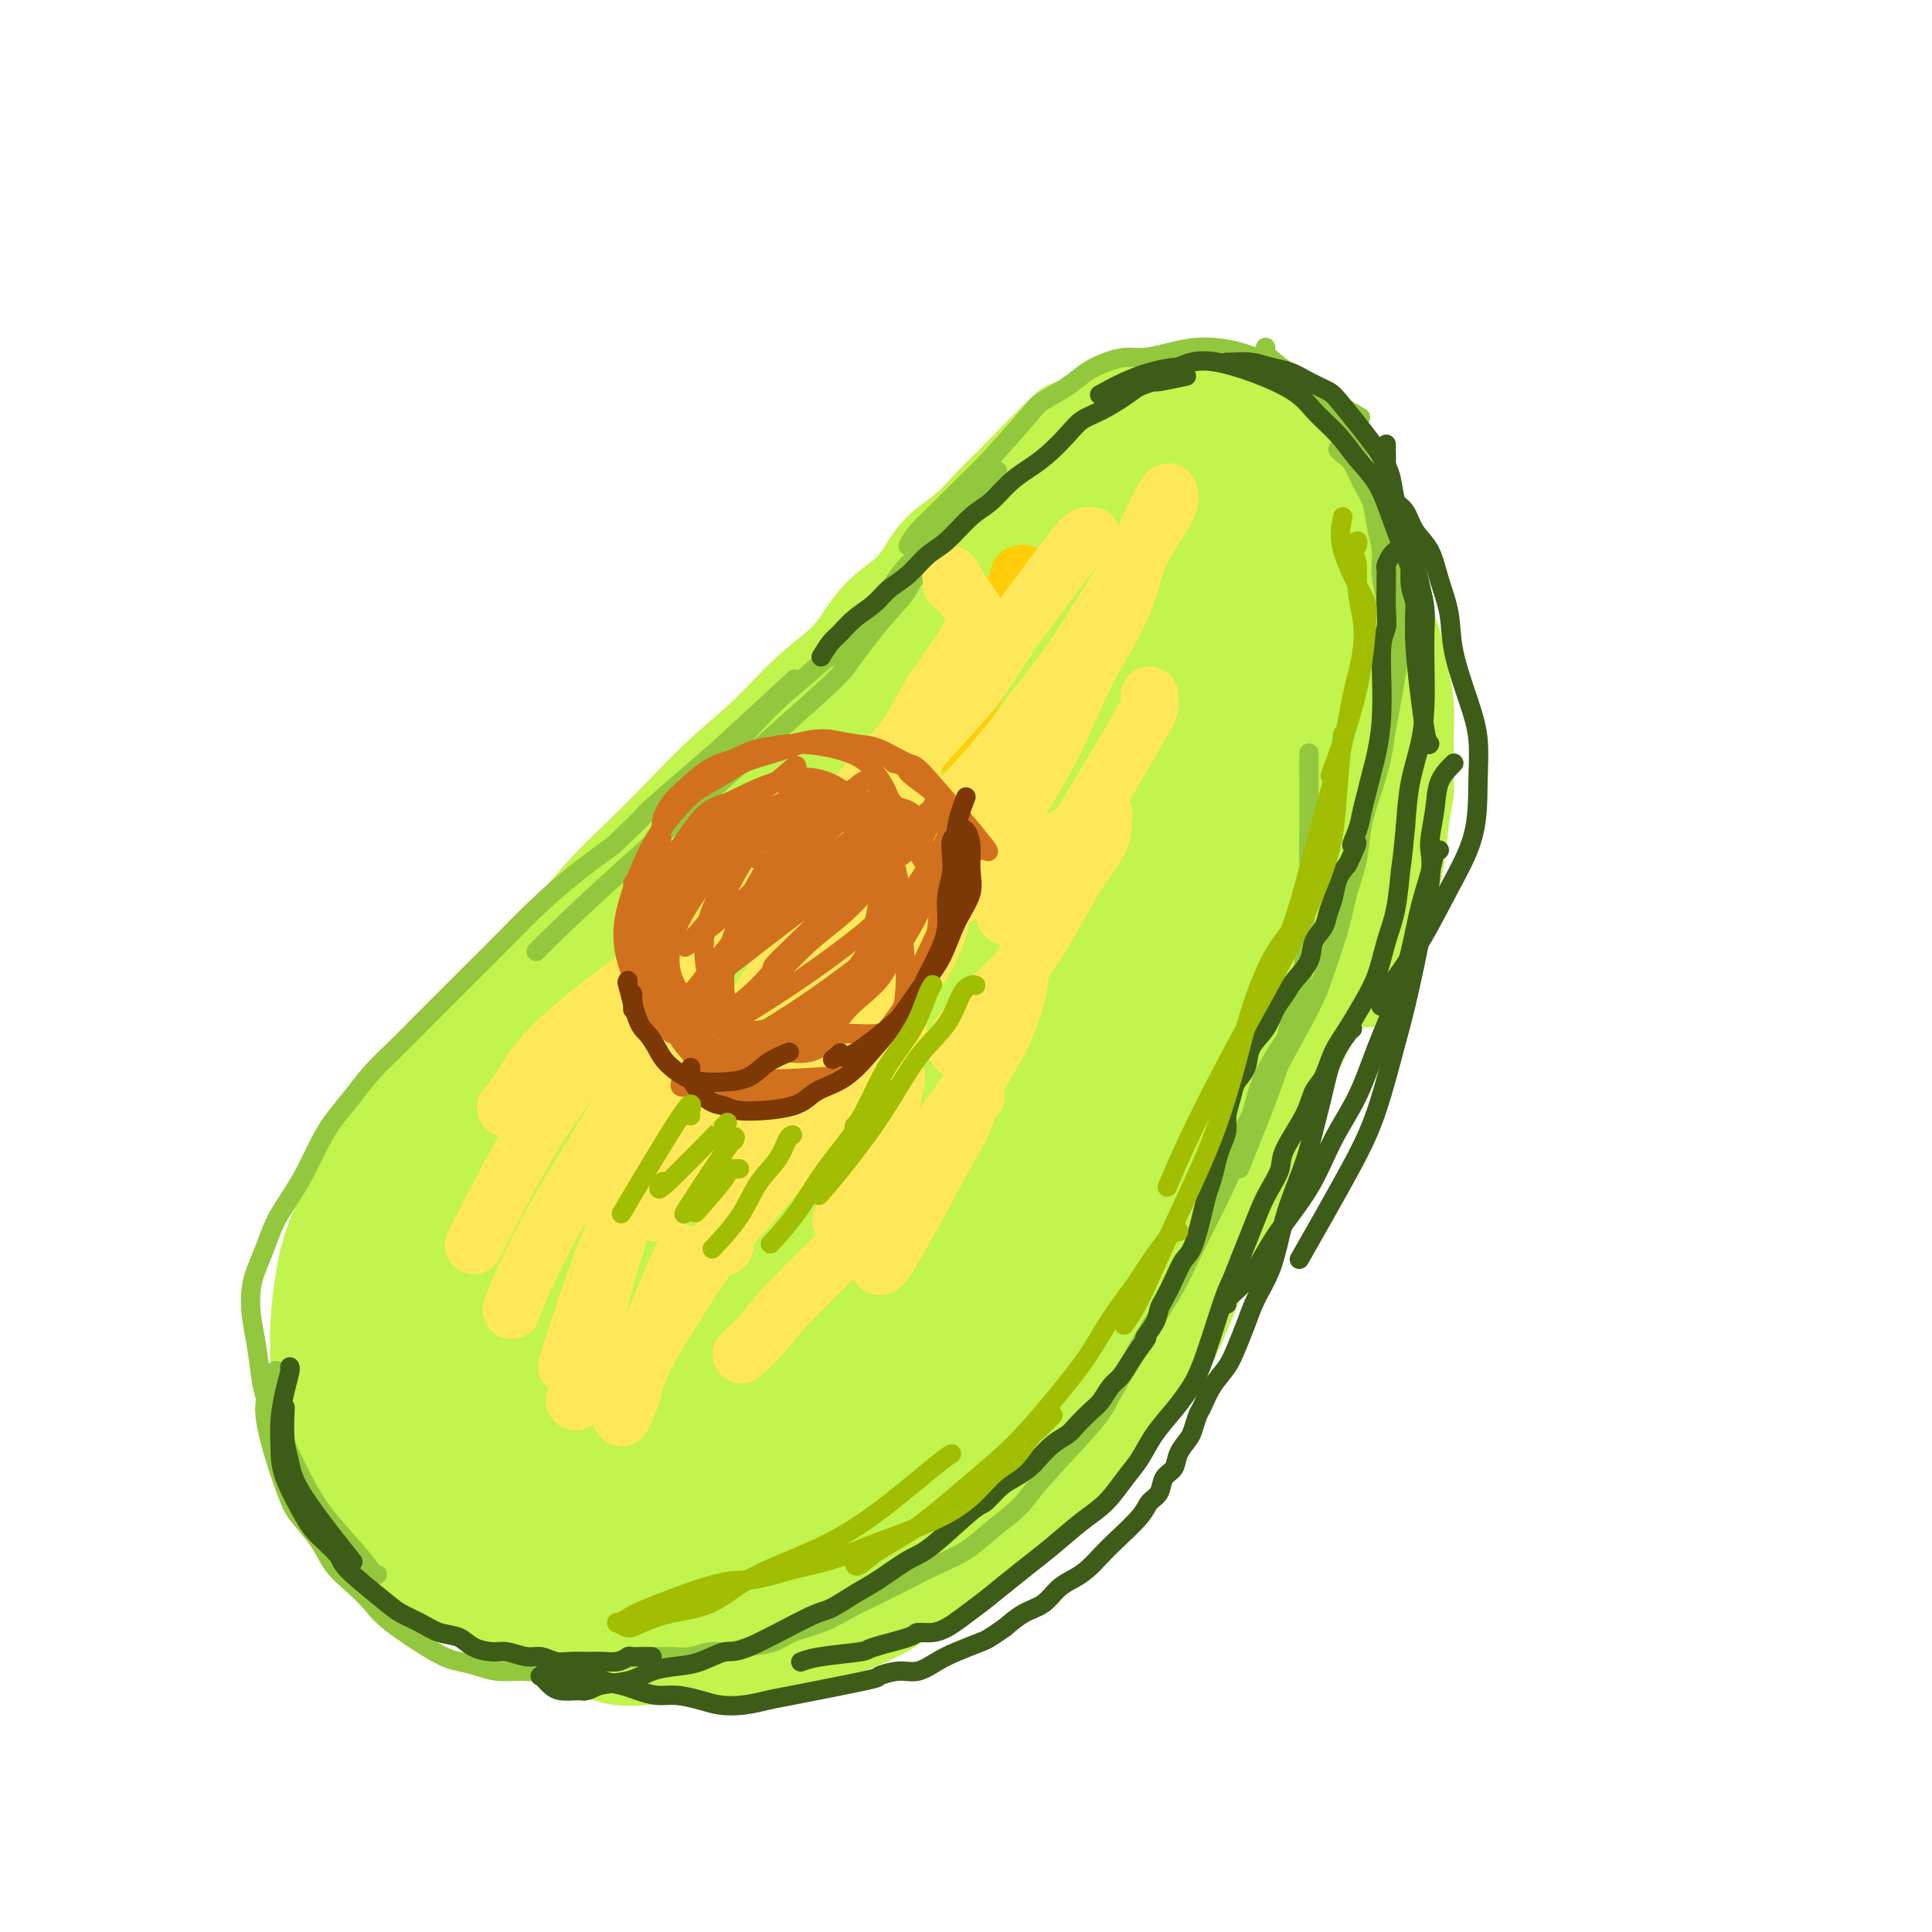 <svg viewBox='0 0 400 400' version='1.1' xmlns='http://www.w3.org/2000/svg' xmlns:xlink='http://www.w3.org/1999/xlink'><g fill='none' stroke='rgb(193,244,76)' stroke-width='20' stroke-linecap='round' stroke-linejoin='round'><path d='M111,321c-1.095,-0.328 -2.191,-0.656 -3,-1c-0.809,-0.344 -1.333,-0.703 -2,-1c-0.667,-0.297 -1.477,-0.532 -2,-1c-0.523,-0.468 -0.759,-1.169 -1,-2c-0.241,-0.831 -0.488,-1.790 -1,-3c-0.512,-1.210 -1.290,-2.669 -2,-4c-0.710,-1.331 -1.353,-2.533 -2,-4c-0.647,-1.467 -1.298,-3.199 -2,-5c-0.702,-1.801 -1.456,-3.669 -2,-5c-0.544,-1.331 -0.878,-2.123 -2,-5c-1.122,-2.877 -3.030,-7.840 -4,-11c-0.970,-3.160 -1.000,-4.518 -1,-6c0.000,-1.482 0.031,-3.088 0,-5c-0.031,-1.912 -0.122,-4.131 0,-6c0.122,-1.869 0.459,-3.388 1,-5c0.541,-1.612 1.287,-3.316 2,-5c0.713,-1.684 1.394,-3.346 2,-5c0.606,-1.654 1.136,-3.298 2,-5c0.864,-1.702 2.062,-3.462 3,-5c0.938,-1.538 1.616,-2.853 3,-5c1.384,-2.147 3.474,-5.126 5,-7c1.526,-1.874 2.489,-2.643 3,-3c0.511,-0.357 0.569,-0.302 1,-1c0.431,-0.698 1.236,-2.149 4,-5c2.764,-2.851 7.486,-7.104 10,-10c2.514,-2.896 2.820,-4.436 4,-6c1.180,-1.564 3.234,-3.151 5,-5c1.766,-1.849 3.245,-3.959 5,-6c1.755,-2.041 3.787,-4.012 6,-6c2.213,-1.988 4.606,-3.994 7,-6'/><path d='M150,177c8.044,-8.710 5.655,-6.485 6,-7c0.345,-0.515 3.425,-3.770 6,-7c2.575,-3.230 4.646,-6.436 7,-9c2.354,-2.564 4.993,-4.485 7,-7c2.007,-2.515 3.383,-5.622 5,-8c1.617,-2.378 3.474,-4.025 6,-7c2.526,-2.975 5.722,-7.279 7,-9c1.278,-1.721 0.639,-0.861 0,0'/><path d='M222,94c0.261,-0.455 0.522,-0.910 1,-1c0.478,-0.090 1.172,0.186 2,0c0.828,-0.186 1.788,-0.835 3,-1c1.212,-0.165 2.675,0.155 4,0c1.325,-0.155 2.513,-0.785 4,-1c1.487,-0.215 3.272,-0.014 5,0c1.728,0.014 3.399,-0.159 5,0c1.601,0.159 3.130,0.651 5,1c1.870,0.349 4.079,0.557 6,1c1.921,0.443 3.553,1.121 5,2c1.447,0.879 2.708,1.958 4,3c1.292,1.042 2.615,2.045 4,3c1.385,0.955 2.832,1.861 4,3c1.168,1.139 2.056,2.511 3,4c0.944,1.489 1.944,3.094 3,5c1.056,1.906 2.166,4.114 3,6c0.834,1.886 1.390,3.449 2,5c0.610,1.551 1.274,3.090 2,5c0.726,1.910 1.515,4.191 2,6c0.485,1.809 0.666,3.147 1,5c0.334,1.853 0.822,4.223 1,6c0.178,1.777 0.045,2.961 0,5c-0.045,2.039 -0.001,4.933 0,7c0.001,2.067 -0.042,3.308 0,4c0.042,0.692 0.168,0.836 0,2c-0.168,1.164 -0.631,3.348 -1,6c-0.369,2.652 -0.645,5.773 -1,8c-0.355,2.227 -0.788,3.561 -2,8c-1.212,4.439 -3.203,11.983 -4,15c-0.797,3.017 -0.398,1.509 0,0'/><path d='M203,113c0.102,-0.177 0.204,-0.354 0,-1c-0.204,-0.646 -0.712,-1.763 -1,-2c-0.288,-0.237 -0.354,0.404 0,0c0.354,-0.404 1.129,-1.853 2,-3c0.871,-1.147 1.837,-1.992 3,-3c1.163,-1.008 2.522,-2.181 4,-3c1.478,-0.819 3.074,-1.286 5,-2c1.926,-0.714 4.180,-1.675 6,-2c1.820,-0.325 3.205,-0.013 7,0c3.795,0.013 9.999,-0.273 14,0c4.001,0.273 5.798,1.107 8,2c2.202,0.893 4.809,1.847 7,3c2.191,1.153 3.965,2.505 6,4c2.035,1.495 4.330,3.133 6,5c1.670,1.867 2.713,3.965 4,6c1.287,2.035 2.817,4.009 4,6c1.183,1.991 2.018,3.998 3,6c0.982,2.002 2.109,3.997 3,6c0.891,2.003 1.546,4.012 2,6c0.454,1.988 0.708,3.955 1,6c0.292,2.045 0.622,4.170 1,6c0.378,1.830 0.804,3.366 1,5c0.196,1.634 0.163,3.366 0,5c-0.163,1.634 -0.455,3.169 -1,5c-0.545,1.831 -1.342,3.958 -2,6c-0.658,2.042 -1.175,3.999 -2,6c-0.825,2.001 -1.956,4.047 -3,6c-1.044,1.953 -2.002,3.812 -3,6c-0.998,2.188 -2.038,4.704 -3,7c-0.962,2.296 -1.846,4.370 -3,7c-1.154,2.630 -2.577,5.815 -4,9'/><path d='M268,215c-3.768,8.720 -2.689,4.521 -3,5c-0.311,0.479 -2.012,5.636 -3,9c-0.988,3.364 -1.262,4.936 -2,7c-0.738,2.064 -1.941,4.622 -3,7c-1.059,2.378 -1.976,4.576 -3,7c-1.024,2.424 -2.156,5.074 -3,7c-0.844,1.926 -1.399,3.128 -3,7c-1.601,3.872 -4.246,10.414 -6,14c-1.754,3.586 -2.617,4.215 -4,6c-1.383,1.785 -3.287,4.727 -5,7c-1.713,2.273 -3.235,3.878 -5,6c-1.765,2.122 -3.772,4.762 -6,7c-2.228,2.238 -4.676,4.076 -7,6c-2.324,1.924 -4.523,3.936 -7,6c-2.477,2.064 -5.231,4.181 -8,6c-2.769,1.819 -5.554,3.342 -8,5c-2.446,1.658 -4.553,3.452 -7,5c-2.447,1.548 -5.233,2.849 -8,4c-2.767,1.151 -5.515,2.151 -8,3c-2.485,0.849 -4.708,1.548 -7,2c-2.292,0.452 -4.653,0.659 -7,1c-2.347,0.341 -4.681,0.817 -7,1c-2.319,0.183 -4.624,0.072 -7,0c-2.376,-0.072 -4.822,-0.105 -7,0c-2.178,0.105 -4.086,0.349 -6,0c-1.914,-0.349 -3.833,-1.293 -6,-2c-2.167,-0.707 -4.581,-1.179 -7,-2c-2.419,-0.821 -4.844,-1.990 -7,-3c-2.156,-1.010 -4.045,-1.860 -6,-3c-1.955,-1.140 -3.978,-2.570 -6,-4'/><path d='M96,329c-6.521,-3.011 -6.824,-3.537 -8,-5c-1.176,-1.463 -3.226,-3.861 -5,-6c-1.774,-2.139 -3.274,-4.018 -5,-6c-1.726,-1.982 -3.679,-4.067 -5,-6c-1.321,-1.933 -2.012,-3.715 -3,-6c-0.988,-2.285 -2.274,-5.073 -3,-8c-0.726,-2.927 -0.891,-5.993 -1,-9c-0.109,-3.007 -0.162,-5.956 0,-9c0.162,-3.044 0.538,-6.184 1,-9c0.462,-2.816 1.008,-5.310 2,-8c0.992,-2.690 2.430,-5.578 3,-8c0.570,-2.422 0.274,-4.378 3,-9c2.726,-4.622 8.475,-11.910 12,-16c3.525,-4.090 4.828,-4.983 7,-7c2.172,-2.017 5.215,-5.160 8,-8c2.785,-2.840 5.312,-5.379 8,-8c2.688,-2.621 5.538,-5.325 8,-8c2.462,-2.675 4.535,-5.320 7,-8c2.465,-2.680 5.321,-5.394 8,-8c2.679,-2.606 5.181,-5.102 8,-8c2.819,-2.898 5.955,-6.196 9,-9c3.045,-2.804 5.998,-5.114 9,-8c3.002,-2.886 6.054,-6.347 9,-9c2.946,-2.653 5.785,-4.497 8,-7c2.215,-2.503 3.807,-5.663 6,-8c2.193,-2.337 4.988,-3.850 7,-6c2.012,-2.150 3.240,-4.937 5,-7c1.760,-2.063 4.051,-3.402 6,-5c1.949,-1.598 3.557,-3.457 5,-5c1.443,-1.543 2.722,-2.772 4,-4'/><path d='M209,101c21.688,-22.226 8.907,-8.291 5,-4c-3.907,4.291 1.061,-1.061 4,-4c2.939,-2.939 3.850,-3.464 5,-4c1.150,-0.536 2.538,-1.082 5,-2c2.462,-0.918 5.996,-2.210 7,-3c1.004,-0.790 -0.522,-1.080 4,-1c4.522,0.080 15.092,0.529 20,1c4.908,0.471 4.155,0.962 5,2c0.845,1.038 3.290,2.621 5,4c1.710,1.379 2.685,2.554 4,4c1.315,1.446 2.969,3.164 4,5c1.031,1.836 1.439,3.791 2,6c0.561,2.209 1.275,4.674 2,7c0.725,2.326 1.459,4.514 2,7c0.541,2.486 0.888,5.270 1,8c0.112,2.730 -0.010,5.407 0,8c0.010,2.593 0.153,5.103 0,8c-0.153,2.897 -0.604,6.180 -1,9c-0.396,2.820 -0.739,5.178 -1,8c-0.261,2.822 -0.439,6.110 -1,9c-0.561,2.890 -1.503,5.382 -2,8c-0.497,2.618 -0.548,5.362 -1,8c-0.452,2.638 -1.305,5.172 -2,8c-0.695,2.828 -1.230,5.951 -2,9c-0.770,3.049 -1.773,6.023 -3,9c-1.227,2.977 -2.676,5.955 -4,9c-1.324,3.045 -2.521,6.156 -4,9c-1.479,2.844 -3.239,5.422 -5,8'/><path d='M258,237c-2.892,5.378 -3.621,5.821 -5,8c-1.379,2.179 -3.408,6.092 -5,9c-1.592,2.908 -2.749,4.811 -4,7c-1.251,2.189 -2.597,4.666 -4,7c-1.403,2.334 -2.862,4.527 -4,6c-1.138,1.473 -1.955,2.226 -4,5c-2.045,2.774 -5.319,7.568 -7,10c-1.681,2.432 -1.771,2.502 -4,5c-2.229,2.498 -6.597,7.425 -9,10c-2.403,2.575 -2.839,2.797 -4,4c-1.161,1.203 -3.045,3.388 -5,5c-1.955,1.612 -3.980,2.651 -6,4c-2.020,1.349 -4.033,3.008 -6,5c-1.967,1.992 -3.886,4.316 -6,6c-2.114,1.684 -4.422,2.728 -7,4c-2.578,1.272 -5.426,2.772 -8,4c-2.574,1.228 -4.875,2.185 -7,3c-2.125,0.815 -4.075,1.488 -6,2c-1.925,0.512 -3.824,0.862 -6,1c-2.176,0.138 -4.629,0.064 -7,0c-2.371,-0.064 -4.659,-0.118 -7,0c-2.341,0.118 -4.733,0.409 -7,0c-2.267,-0.409 -4.409,-1.518 -7,-2c-2.591,-0.482 -5.631,-0.336 -8,-1c-2.369,-0.664 -4.068,-2.137 -6,-3c-1.932,-0.863 -4.097,-1.117 -6,-2c-1.903,-0.883 -3.544,-2.395 -5,-4c-1.456,-1.605 -2.728,-3.302 -4,-5'/><path d='M94,325c-2.336,-2.399 -3.676,-3.898 -5,-6c-1.324,-2.102 -2.631,-4.807 -4,-7c-1.369,-2.193 -2.798,-3.874 -4,-6c-1.202,-2.126 -2.176,-4.698 -3,-7c-0.824,-2.302 -1.500,-4.334 -2,-6c-0.500,-1.666 -0.826,-2.968 -1,-6c-0.174,-3.032 -0.195,-7.795 1,-12c1.195,-4.205 3.605,-7.851 6,-11c2.395,-3.149 4.773,-5.802 7,-8c2.227,-2.198 4.303,-3.943 7,-6c2.697,-2.057 6.014,-4.427 9,-7c2.986,-2.573 5.642,-5.348 9,-8c3.358,-2.652 7.419,-5.181 11,-8c3.581,-2.819 6.682,-5.929 10,-9c3.318,-3.071 6.853,-6.102 10,-9c3.147,-2.898 5.907,-5.664 9,-9c3.093,-3.336 6.518,-7.242 10,-11c3.482,-3.758 7.022,-7.369 10,-11c2.978,-3.631 5.395,-7.284 8,-11c2.605,-3.716 5.400,-7.496 8,-11c2.600,-3.504 5.006,-6.732 7,-10c1.994,-3.268 3.575,-6.576 5,-10c1.425,-3.424 2.694,-6.966 4,-10c1.306,-3.034 2.647,-5.562 4,-8c1.353,-2.438 2.716,-4.786 4,-7c1.284,-2.214 2.488,-4.295 4,-6c1.512,-1.705 3.330,-3.036 5,-4c1.670,-0.964 3.191,-1.561 5,-2c1.809,-0.439 3.904,-0.719 6,-1'/><path d='M234,98c3.699,-1.120 4.945,-0.421 7,0c2.055,0.421 4.918,0.562 7,1c2.082,0.438 3.384,1.172 5,2c1.616,0.828 3.545,1.749 5,3c1.455,1.251 2.437,2.830 3,5c0.563,2.170 0.707,4.931 1,7c0.293,2.069 0.737,3.447 0,8c-0.737,4.553 -2.653,12.283 -4,17c-1.347,4.717 -2.123,6.422 -3,9c-0.877,2.578 -1.853,6.028 -3,10c-1.147,3.972 -2.465,8.464 -3,10c-0.535,1.536 -0.288,0.115 -1,2c-0.712,1.885 -2.383,7.076 -4,11c-1.617,3.924 -3.182,6.582 -4,9c-0.818,2.418 -0.891,4.596 -3,10c-2.109,5.404 -6.255,14.033 -9,20c-2.745,5.967 -4.090,9.271 -6,13c-1.910,3.729 -4.384,7.883 -7,12c-2.616,4.117 -5.372,8.196 -8,12c-2.628,3.804 -5.127,7.334 -8,11c-2.873,3.666 -6.118,7.467 -9,11c-2.882,3.533 -5.400,6.796 -8,10c-2.600,3.204 -5.281,6.347 -8,9c-2.719,2.653 -5.476,4.815 -8,7c-2.524,2.185 -4.815,4.395 -7,6c-2.185,1.605 -4.265,2.607 -7,4c-2.735,1.393 -6.125,3.178 -9,4c-2.875,0.822 -5.236,0.683 -8,1c-2.764,0.317 -5.933,1.091 -9,1c-3.067,-0.091 -6.034,-1.045 -9,-2'/><path d='M117,321c-5.420,-0.301 -5.970,-1.052 -8,-2c-2.030,-0.948 -5.539,-2.093 -8,-3c-2.461,-0.907 -3.872,-1.577 -6,-6c-2.128,-4.423 -4.971,-12.601 -6,-18c-1.029,-5.399 -0.242,-8.020 0,-10c0.242,-1.980 -0.060,-3.320 3,-10c3.060,-6.680 9.482,-18.700 14,-26c4.518,-7.300 7.132,-9.879 10,-13c2.868,-3.121 5.991,-6.785 11,-11c5.009,-4.215 11.905,-8.981 15,-11c3.095,-2.019 2.388,-1.292 2,0c-0.388,1.292 -0.457,3.150 -2,7c-1.543,3.850 -4.558,9.692 -8,16c-3.442,6.308 -7.309,13.080 -12,22c-4.691,8.920 -10.206,19.986 -15,30c-4.794,10.014 -8.868,18.974 -11,24c-2.132,5.026 -2.321,6.118 -2,7c0.321,0.882 1.154,1.553 3,1c1.846,-0.553 4.706,-2.330 8,-6c3.294,-3.670 7.020,-9.232 11,-16c3.980,-6.768 8.212,-14.743 13,-24c4.788,-9.257 10.130,-19.798 15,-31c4.870,-11.202 9.266,-23.065 14,-34c4.734,-10.935 9.805,-20.941 14,-29c4.195,-8.059 7.514,-14.170 10,-19c2.486,-4.830 4.139,-8.380 5,-10c0.861,-1.620 0.931,-1.310 1,-1'/><path d='M188,148c8.936,-18.898 1.776,-4.144 -2,4c-3.776,8.144 -4.169,9.678 -7,15c-2.831,5.322 -8.101,14.432 -13,24c-4.899,9.568 -9.428,19.594 -14,31c-4.572,11.406 -9.188,24.191 -13,35c-3.812,10.809 -6.819,19.643 -8,26c-1.181,6.357 -0.535,10.239 1,12c1.535,1.761 3.957,1.401 6,2c2.043,0.599 3.705,2.158 9,-5c5.295,-7.158 14.224,-23.033 20,-35c5.776,-11.967 8.399,-20.027 12,-30c3.601,-9.973 8.182,-21.860 13,-34c4.818,-12.140 9.875,-24.532 14,-35c4.125,-10.468 7.318,-19.010 10,-26c2.682,-6.990 4.851,-12.427 6,-16c1.149,-3.573 1.277,-5.284 1,-6c-0.277,-0.716 -0.959,-0.439 -2,1c-1.041,1.439 -2.440,4.041 -5,9c-2.560,4.959 -6.280,12.277 -11,21c-4.720,8.723 -10.441,18.852 -16,31c-5.559,12.148 -10.955,26.317 -16,41c-5.045,14.683 -9.740,29.882 -13,43c-3.260,13.118 -5.084,24.155 -6,31c-0.916,6.845 -0.922,9.499 0,11c0.922,1.501 2.774,1.850 5,1c2.226,-0.850 4.826,-2.899 8,-8c3.174,-5.101 6.923,-13.254 11,-24c4.077,-10.746 8.482,-24.085 14,-38c5.518,-13.915 12.148,-28.404 18,-41c5.852,-12.596 10.926,-23.298 16,-34'/><path d='M226,154c11.542,-25.748 10.898,-21.618 12,-23c1.102,-1.382 3.951,-8.276 5,-12c1.049,-3.724 0.298,-4.280 -1,-4c-1.298,0.280 -3.144,1.394 -6,4c-2.856,2.606 -6.721,6.704 -11,14c-4.279,7.296 -8.973,17.788 -13,27c-4.027,9.212 -7.386,17.142 -11,36c-3.614,18.858 -7.482,48.643 -8,62c-0.518,13.357 2.314,10.285 5,10c2.686,-0.285 5.227,2.217 8,2c2.773,-0.217 5.779,-3.153 9,-8c3.221,-4.847 6.658,-11.605 9,-17c2.342,-5.395 3.591,-9.428 9,-28c5.409,-18.572 14.980,-51.682 20,-69c5.020,-17.318 5.489,-18.844 6,-21c0.511,-2.156 1.065,-4.942 1,-6c-0.065,-1.058 -0.748,-0.389 -2,1c-1.252,1.389 -3.074,3.499 -5,7c-1.926,3.501 -3.957,8.395 -6,15c-2.043,6.605 -4.097,14.922 -5,18c-0.903,3.078 -0.655,0.917 -1,4c-0.345,3.083 -1.285,11.411 -2,17c-0.715,5.589 -1.207,8.438 0,13c1.207,4.562 4.113,10.835 6,13c1.887,2.165 2.754,0.221 4,-2c1.246,-2.221 2.870,-4.719 5,-9c2.130,-4.281 4.766,-10.345 7,-17c2.234,-6.655 4.067,-13.901 6,-20c1.933,-6.099 3.967,-11.049 6,-16'/><path d='M273,145c3.632,-9.774 3.212,-7.708 3,-7c-0.212,0.708 -0.218,0.057 0,-1c0.218,-1.057 0.659,-2.522 -2,2c-2.659,4.522 -8.418,15.030 -12,23c-3.582,7.970 -4.988,13.401 -7,20c-2.012,6.599 -4.632,14.366 -7,22c-2.368,7.634 -4.485,15.133 -6,21c-1.515,5.867 -2.430,10.100 -7,20c-4.570,9.900 -12.797,25.466 -18,34c-5.203,8.534 -7.382,10.035 -11,13c-3.618,2.965 -8.675,7.395 -13,11c-4.325,3.605 -7.919,6.384 -12,9c-4.081,2.616 -8.647,5.070 -13,7c-4.353,1.930 -8.491,3.337 -12,4c-3.509,0.663 -6.390,0.581 -9,0c-2.610,-0.581 -4.949,-1.660 -7,-3c-2.051,-1.340 -3.812,-2.942 -5,-4c-1.188,-1.058 -1.802,-1.572 -2,-2c-0.198,-0.428 0.020,-0.771 0,-1c-0.020,-0.229 -0.278,-0.345 0,0c0.278,0.345 1.094,1.153 2,2c0.906,0.847 1.904,1.735 4,3c2.096,1.265 5.291,2.908 8,4c2.709,1.092 4.932,1.635 8,1c3.068,-0.635 6.979,-2.446 11,-5c4.021,-2.554 8.150,-5.849 13,-11c4.850,-5.151 10.421,-12.156 16,-20c5.579,-7.844 11.165,-16.527 17,-26c5.835,-9.473 11.917,-19.737 18,-30'/><path d='M230,231c10.577,-17.718 11.519,-24.014 14,-32c2.481,-7.986 6.499,-17.662 9,-25c2.501,-7.338 3.484,-12.339 4,-16c0.516,-3.661 0.566,-5.981 0,-7c-0.566,-1.019 -1.747,-0.738 -2,-2c-0.253,-1.262 0.423,-4.067 -5,3c-5.423,7.067 -16.944,24.005 -25,36c-8.056,11.995 -12.646,19.048 -19,29c-6.354,9.952 -14.472,22.803 -23,35c-8.528,12.197 -17.466,23.739 -25,33c-7.534,9.261 -13.665,16.240 -19,22c-5.335,5.760 -9.873,10.301 -12,11c-2.127,0.699 -1.844,-2.444 0,-7c1.844,-4.556 5.250,-10.526 10,-17c4.750,-6.474 10.845,-13.451 17,-21c6.155,-7.549 12.372,-15.671 19,-23c6.628,-7.329 13.669,-13.865 20,-19c6.331,-5.135 11.953,-8.868 16,-12c4.047,-3.132 6.518,-5.664 8,-7c1.482,-1.336 1.976,-1.477 1,-1c-0.976,0.477 -3.420,1.573 -7,4c-3.580,2.427 -8.295,6.187 -16,14c-7.705,7.813 -18.399,19.679 -27,29c-8.601,9.321 -15.110,16.096 -21,22c-5.890,5.904 -11.163,10.936 -15,14c-3.837,3.064 -6.239,4.161 -6,4c0.239,-0.161 3.120,-1.581 6,-3'/><path d='M132,295c3.039,-1.544 7.636,-3.905 13,-7c5.364,-3.095 11.496,-6.924 18,-11c6.504,-4.076 13.379,-8.400 20,-13c6.621,-4.600 12.987,-9.478 19,-14c6.013,-4.522 11.674,-8.690 17,-13c5.326,-4.310 10.317,-8.764 14,-13c3.683,-4.236 6.056,-8.254 8,-12c1.944,-3.746 3.457,-7.221 4,-10c0.543,-2.779 0.116,-4.861 0,-7c-0.116,-2.139 0.079,-4.336 -2,-4c-2.079,0.336 -6.432,3.204 -9,5c-2.568,1.796 -3.350,2.519 -7,10c-3.650,7.481 -10.169,21.721 -14,31c-3.831,9.279 -4.974,13.597 -7,19c-2.026,5.403 -4.935,11.892 -7,18c-2.065,6.108 -3.287,11.837 -4,15c-0.713,3.163 -0.918,3.761 -1,4c-0.082,0.239 -0.041,0.120 0,0'/></g>
<g fill='none' stroke='rgb(147,200,62)' stroke-width='4' stroke-linecap='round' stroke-linejoin='round'><path d='M172,136c1.000,-0.919 1.999,-1.838 3,-3c1.001,-1.162 2.002,-2.568 3,-4c0.998,-1.432 1.992,-2.892 3,-4c1.008,-1.108 2.032,-1.866 3,-3c0.968,-1.134 1.882,-2.644 3,-4c1.118,-1.356 2.440,-2.557 4,-4c1.560,-1.443 3.356,-3.129 5,-5c1.644,-1.871 3.135,-3.927 5,-6c1.865,-2.073 4.104,-4.164 5,-5c0.896,-0.836 0.448,-0.418 0,0'/><path d='M188,113c0.399,-0.821 0.798,-1.642 2,-3c1.202,-1.358 3.208,-3.253 5,-5c1.792,-1.747 3.369,-3.345 4,-4c0.631,-0.655 0.314,-0.366 1,-1c0.686,-0.634 2.374,-2.190 5,-5c2.626,-2.810 6.190,-6.875 8,-9c1.810,-2.125 1.866,-2.311 3,-3c1.134,-0.689 3.344,-1.883 5,-3c1.656,-1.117 2.756,-2.159 4,-3c1.244,-0.841 2.632,-1.483 4,-2c1.368,-0.517 2.718,-0.910 4,-1c1.282,-0.090 2.498,0.122 4,0c1.502,-0.122 3.289,-0.577 5,-1c1.711,-0.423 3.344,-0.813 5,-1c1.656,-0.187 3.335,-0.172 5,0c1.665,0.172 3.316,0.502 5,1c1.684,0.498 3.402,1.164 5,2c1.598,0.836 3.078,1.843 5,3c1.922,1.157 4.287,2.465 7,4c2.713,1.535 5.775,3.296 7,4c1.225,0.704 0.612,0.352 0,0'/><path d='M262,72c0.035,-0.072 0.071,-0.143 0,0c-0.071,0.143 -0.248,0.502 0,1c0.248,0.498 0.923,1.135 2,2c1.077,0.865 2.558,1.959 4,3c1.442,1.041 2.846,2.031 4,3c1.154,0.969 2.057,1.918 3,3c0.943,1.082 1.925,2.296 3,4c1.075,1.704 2.242,3.899 3,6c0.758,2.101 1.107,4.109 2,6c0.893,1.891 2.328,3.664 3,6c0.672,2.336 0.579,5.234 1,8c0.421,2.766 1.356,5.402 2,8c0.644,2.598 0.997,5.160 1,8c0.003,2.840 -0.345,5.957 -1,10c-0.655,4.043 -1.616,9.012 -2,11c-0.384,1.988 -0.192,0.994 0,0'/><path d='M277,93c0.242,0.294 0.484,0.587 1,1c0.516,0.413 1.305,0.945 2,2c0.695,1.055 1.295,2.633 2,4c0.705,1.367 1.513,2.524 2,4c0.487,1.476 0.652,3.271 1,5c0.348,1.729 0.878,3.390 1,5c0.122,1.610 -0.164,3.167 0,5c0.164,1.833 0.776,3.940 1,6c0.224,2.060 0.058,4.072 0,6c-0.058,1.928 -0.007,3.774 0,6c0.007,2.226 -0.029,4.834 0,7c0.029,2.166 0.125,3.890 0,6c-0.125,2.110 -0.471,4.607 -1,7c-0.529,2.393 -1.243,4.684 -2,7c-0.757,2.316 -1.558,4.657 -2,7c-0.442,2.343 -0.525,4.687 -1,7c-0.475,2.313 -1.341,4.595 -2,7c-0.659,2.405 -1.110,4.932 -2,8c-0.890,3.068 -2.218,6.678 -3,9c-0.782,2.322 -1.018,3.356 -4,9c-2.982,5.644 -8.709,15.898 -11,20c-2.291,4.102 -1.145,2.051 0,0'/><path d='M271,156c-0.000,-0.069 -0.000,-0.137 0,0c0.000,0.137 0.001,0.481 0,1c-0.001,0.519 -0.004,1.214 0,4c0.004,2.786 0.016,7.665 0,11c-0.016,3.335 -0.059,5.128 0,7c0.059,1.872 0.220,3.825 0,6c-0.220,2.175 -0.820,4.573 -1,7c-0.180,2.427 0.060,4.885 0,7c-0.060,2.115 -0.419,3.889 -1,6c-0.581,2.111 -1.382,4.560 -2,7c-0.618,2.440 -1.052,4.870 -2,8c-0.948,3.130 -2.409,6.958 -4,11c-1.591,4.042 -3.312,8.298 -4,10c-0.688,1.702 -0.344,0.851 0,0'/><path d='M268,213c0.071,-0.269 0.141,-0.537 -1,1c-1.141,1.537 -3.495,4.881 -5,8c-1.505,3.119 -2.162,6.015 -3,9c-0.838,2.985 -1.858,6.061 -3,9c-1.142,2.939 -2.405,5.743 -4,9c-1.595,3.257 -3.523,6.969 -5,10c-1.477,3.031 -2.503,5.382 -4,8c-1.497,2.618 -3.465,5.505 -5,8c-1.535,2.495 -2.638,4.599 -4,7c-1.362,2.401 -2.983,5.100 -4,7c-1.017,1.900 -1.432,3.001 -4,6c-2.568,2.999 -7.291,7.895 -10,11c-2.709,3.105 -3.405,4.421 -5,6c-1.595,1.579 -4.087,3.423 -6,5c-1.913,1.577 -3.245,2.886 -5,4c-1.755,1.114 -3.934,2.031 -6,3c-2.066,0.969 -4.020,1.988 -6,3c-1.980,1.012 -3.988,2.015 -6,3c-2.012,0.985 -4.029,1.951 -6,3c-1.971,1.049 -3.895,2.180 -6,3c-2.105,0.820 -4.390,1.329 -6,2c-1.610,0.671 -2.545,1.504 -4,2c-1.455,0.496 -3.431,0.655 -5,1c-1.569,0.345 -2.731,0.877 -4,1c-1.269,0.123 -2.645,-0.164 -4,0c-1.355,0.164 -2.690,0.780 -4,1c-1.310,0.220 -2.594,0.045 -4,0c-1.406,-0.045 -2.934,0.039 -4,0c-1.066,-0.039 -1.672,-0.203 -3,0c-1.328,0.203 -3.380,0.772 -5,1c-1.620,0.228 -2.810,0.114 -4,0'/><path d='M123,344c-6.826,0.784 -5.392,0.743 -6,1c-0.608,0.257 -3.257,0.812 -5,1c-1.743,0.188 -2.579,0.010 -4,0c-1.421,-0.010 -3.427,0.150 -5,0c-1.573,-0.150 -2.713,-0.608 -4,-1c-1.287,-0.392 -2.721,-0.716 -4,-1c-1.279,-0.284 -2.405,-0.528 -5,-2c-2.595,-1.472 -6.661,-4.170 -9,-6c-2.339,-1.830 -2.952,-2.790 -4,-4c-1.048,-1.210 -2.533,-2.670 -4,-4c-1.467,-1.330 -2.917,-2.529 -4,-4c-1.083,-1.471 -1.800,-3.215 -3,-5c-1.200,-1.785 -2.882,-3.610 -4,-5c-1.118,-1.390 -1.673,-2.345 -3,-6c-1.327,-3.655 -3.428,-10.011 -4,-14c-0.572,-3.989 0.384,-5.613 1,-7c0.616,-1.387 0.890,-2.539 1,-3c0.110,-0.461 0.055,-0.230 0,0'/><path d='M78,326c0.009,-0.001 0.018,-0.002 0,0c-0.018,0.002 -0.063,0.006 0,0c0.063,-0.006 0.232,-0.023 0,0c-0.232,0.023 -0.867,0.086 -1,0c-0.133,-0.086 0.234,-0.322 -1,-2c-1.234,-1.678 -4.071,-4.799 -6,-7c-1.929,-2.201 -2.950,-3.483 -4,-5c-1.050,-1.517 -2.127,-3.269 -4,-7c-1.873,-3.731 -4.541,-9.443 -6,-13c-1.459,-3.557 -1.709,-4.960 -2,-7c-0.291,-2.040 -0.622,-4.715 -1,-7c-0.378,-2.285 -0.804,-4.178 -1,-6c-0.196,-1.822 -0.163,-3.571 0,-5c0.163,-1.429 0.455,-2.537 1,-4c0.545,-1.463 1.342,-3.283 2,-5c0.658,-1.717 1.175,-3.333 2,-5c0.825,-1.667 1.956,-3.386 3,-5c1.044,-1.614 2.000,-3.123 3,-5c1.000,-1.877 2.045,-4.122 3,-6c0.955,-1.878 1.821,-3.389 3,-5c1.179,-1.611 2.671,-3.322 4,-5c1.329,-1.678 2.496,-3.322 4,-5c1.504,-1.678 3.345,-3.391 5,-5c1.655,-1.609 3.125,-3.113 5,-5c1.875,-1.887 4.154,-4.155 6,-6c1.846,-1.845 3.257,-3.265 5,-5c1.743,-1.735 3.818,-3.785 6,-6c2.182,-2.215 4.472,-4.596 7,-7c2.528,-2.404 5.294,-4.830 8,-7c2.706,-2.170 5.353,-4.085 8,-6'/><path d='M127,175c8.909,-8.494 6.183,-6.229 7,-7c0.817,-0.771 5.178,-4.578 8,-7c2.822,-2.422 4.106,-3.460 8,-7c3.894,-3.540 10.398,-9.583 13,-12c2.602,-2.417 1.301,-1.209 0,0'/><path d='M145,163c4.581,-5.518 9.162,-11.035 13,-15c3.838,-3.965 6.932,-6.377 10,-9c3.068,-2.623 6.111,-5.456 9,-8c2.889,-2.544 5.624,-4.800 9,-8c3.376,-3.200 7.393,-7.343 9,-9c1.607,-1.657 0.803,-0.829 0,0'/><path d='M198,109c-0.880,0.967 -1.760,1.933 -3,3c-1.240,1.067 -2.841,2.234 -4,4c-1.159,1.766 -1.876,4.129 -3,6c-1.124,1.871 -2.657,3.249 -5,6c-2.343,2.751 -5.498,6.875 -7,9c-1.502,2.125 -1.351,2.250 -10,10c-8.649,7.750 -26.098,23.125 -37,33c-10.902,9.875 -15.258,14.250 -17,16c-1.742,1.750 -0.871,0.875 0,0'/></g>
<g fill='none' stroke='rgb(255,205,10)' stroke-width='12' stroke-linecap='round' stroke-linejoin='round'><path d='M211,119c0.448,-0.169 0.896,-0.338 1,0c0.104,0.338 -0.137,1.182 0,2c0.137,0.818 0.651,1.609 1,2c0.349,0.391 0.534,0.382 -1,3c-1.534,2.618 -4.787,7.862 -7,11c-2.213,3.138 -3.387,4.171 -5,6c-1.613,1.829 -3.665,4.454 -6,7c-2.335,2.546 -4.953,5.013 -6,6c-1.047,0.987 -0.524,0.493 0,0'/><path d='M207,125c0.056,0.091 0.112,0.183 0,1c-0.112,0.817 -0.392,2.360 -1,4c-0.608,1.640 -1.543,3.376 -2,5c-0.457,1.624 -0.435,3.136 -1,5c-0.565,1.864 -1.717,4.079 -3,6c-1.283,1.921 -2.696,3.547 -4,5c-1.304,1.453 -2.500,2.733 -4,4c-1.500,1.267 -3.303,2.519 -5,4c-1.697,1.481 -3.286,3.190 -5,5c-1.714,1.810 -3.552,3.722 -6,6c-2.448,2.278 -5.505,4.921 -9,8c-3.495,3.079 -7.427,6.594 -9,8c-1.573,1.406 -0.786,0.703 0,0'/><path d='M210,123c0.009,-0.446 0.018,-0.892 0,-1c-0.018,-0.108 -0.064,0.123 0,1c0.064,0.877 0.238,2.401 0,4c-0.238,1.599 -0.888,3.274 -2,5c-1.112,1.726 -2.687,3.503 -4,6c-1.313,2.497 -2.365,5.715 -5,9c-2.635,3.285 -6.854,6.636 -10,10c-3.146,3.364 -5.219,6.741 -8,10c-2.781,3.259 -6.271,6.399 -9,9c-2.729,2.601 -4.696,4.662 -7,7c-2.304,2.338 -4.944,4.954 -6,6c-1.056,1.046 -0.528,0.523 0,0'/></g>
<g fill='none' stroke='rgb(254,232,89)' stroke-width='12' stroke-linecap='round' stroke-linejoin='round'><path d='M197,121c0.018,-0.267 0.037,-0.535 0,-1c-0.037,-0.465 -0.128,-1.129 0,-1c0.128,0.129 0.475,1.050 1,2c0.525,0.950 1.229,1.929 2,3c0.771,1.071 1.610,2.233 2,3c0.390,0.767 0.332,1.138 0,2c-0.332,0.862 -0.936,2.216 -2,4c-1.064,1.784 -2.587,3.999 -4,6c-1.413,2.001 -2.716,3.788 -4,6c-1.284,2.212 -2.550,4.851 -4,7c-1.450,2.149 -3.083,3.809 -5,6c-1.917,2.191 -4.119,4.912 -5,6c-0.881,1.088 -0.440,0.544 0,0'/><path d='M226,111c-0.325,-0.017 -0.650,-0.033 -1,0c-0.350,0.033 -0.724,0.116 -3,3c-2.276,2.884 -6.454,8.568 -9,12c-2.546,3.432 -3.460,4.613 -5,7c-1.540,2.387 -3.706,5.979 -6,9c-2.294,3.021 -4.717,5.470 -7,8c-2.283,2.530 -4.427,5.140 -7,8c-2.573,2.860 -5.574,5.969 -9,9c-3.426,3.031 -7.275,5.982 -11,9c-3.725,3.018 -7.324,6.101 -11,9c-3.676,2.899 -7.429,5.612 -11,8c-3.571,2.388 -6.962,4.451 -9,6c-2.038,1.549 -2.725,2.586 -3,3c-0.275,0.414 -0.137,0.207 0,0'/><path d='M189,159c-0.768,0.522 -1.536,1.044 -4,3c-2.464,1.956 -6.624,5.347 -10,8c-3.376,2.653 -5.967,4.569 -9,7c-3.033,2.431 -6.510,5.378 -10,8c-3.490,2.622 -6.995,4.920 -10,7c-3.005,2.080 -5.510,3.941 -11,8c-5.490,4.059 -13.967,10.315 -19,15c-5.033,4.685 -6.624,7.800 -8,10c-1.376,2.200 -2.536,3.486 -3,4c-0.464,0.514 -0.232,0.257 0,0'/><path d='M145,196c0.013,-0.174 0.026,-0.348 -1,0c-1.026,0.348 -3.091,1.218 -5,3c-1.909,1.782 -3.662,4.477 -6,7c-2.338,2.523 -5.262,4.875 -8,8c-2.738,3.125 -5.291,7.023 -8,11c-2.709,3.977 -5.576,8.032 -9,14c-3.424,5.968 -7.407,13.848 -9,17c-1.593,3.152 -0.797,1.576 0,0'/><path d='M144,208c0.639,-0.976 1.279,-1.952 -1,1c-2.279,2.952 -7.476,9.832 -11,15c-3.524,5.168 -5.375,8.625 -8,13c-2.625,4.375 -6.023,9.667 -9,15c-2.977,5.333 -5.532,10.705 -7,14c-1.468,3.295 -1.848,4.513 -2,5c-0.152,0.487 -0.076,0.244 0,0'/><path d='M149,217c-1.602,0.914 -3.204,1.827 -5,4c-1.796,2.173 -3.785,5.604 -6,10c-2.215,4.396 -4.656,9.756 -7,15c-2.344,5.244 -4.593,10.374 -7,17c-2.407,6.626 -4.974,14.750 -6,18c-1.026,3.250 -0.513,1.625 0,0'/><path d='M140,234c-2.914,3.945 -5.828,7.891 -8,12c-2.172,4.109 -3.601,8.383 -5,13c-1.399,4.617 -2.767,9.578 -4,15c-1.233,5.422 -2.332,11.306 -3,14c-0.668,2.694 -0.905,2.198 -1,2c-0.095,-0.198 -0.047,-0.099 0,0'/><path d='M142,260c-0.117,-0.481 -0.235,-0.961 -2,3c-1.765,3.961 -5.178,12.364 -7,17c-1.822,4.636 -2.052,5.505 -2,6c0.052,0.495 0.385,0.615 0,2c-0.385,1.385 -1.488,4.036 -2,5c-0.512,0.964 -0.432,0.241 0,-1c0.432,-1.241 1.215,-3.000 2,-5c0.785,-2.000 1.573,-4.239 3,-7c1.427,-2.761 3.493,-6.042 6,-10c2.507,-3.958 5.456,-8.591 8,-12c2.544,-3.409 4.682,-5.594 11,-13c6.318,-7.406 16.816,-20.032 22,-26c5.184,-5.968 5.052,-5.276 5,-5c-0.052,0.276 -0.026,0.138 0,0'/><path d='M150,258c0.003,-1.127 0.006,-2.254 1,-4c0.994,-1.746 2.979,-4.112 5,-7c2.021,-2.888 4.079,-6.297 7,-10c2.921,-3.703 6.705,-7.701 10,-12c3.295,-4.299 6.102,-8.898 9,-13c2.898,-4.102 5.887,-7.708 8,-11c2.113,-3.292 3.351,-6.270 4,-8c0.649,-1.730 0.709,-2.212 0,-2c-0.709,0.212 -2.188,1.116 -5,4c-2.812,2.884 -6.956,7.746 -10,11c-3.044,3.254 -4.989,4.899 -9,9c-4.011,4.101 -10.089,10.657 -15,16c-4.911,5.343 -8.656,9.474 -12,13c-3.344,3.526 -6.289,6.449 -7,7c-0.711,0.551 0.811,-1.270 3,-4c2.189,-2.730 5.043,-6.370 8,-11c2.957,-4.630 6.016,-10.249 10,-16c3.984,-5.751 8.892,-11.634 13,-17c4.108,-5.366 7.414,-10.215 10,-13c2.586,-2.785 4.451,-3.507 5,-4c0.549,-0.493 -0.218,-0.759 -1,0c-0.782,0.759 -1.580,2.541 -4,5c-2.420,2.459 -6.462,5.595 -10,9c-3.538,3.405 -6.572,7.079 -10,11c-3.428,3.921 -7.249,8.088 -10,11c-2.751,2.912 -4.430,4.570 -5,5c-0.570,0.430 -0.029,-0.369 1,-2c1.029,-1.631 2.546,-4.093 5,-8c2.454,-3.907 5.844,-9.259 9,-14c3.156,-4.741 6.078,-8.870 9,-13'/><path d='M169,190c4.935,-7.687 5.271,-8.405 6,-9c0.729,-0.595 1.851,-1.067 2,-1c0.149,0.067 -0.675,0.673 -2,2c-1.325,1.327 -3.151,3.374 -5,5c-1.849,1.626 -3.723,2.831 -5,4c-1.277,1.169 -1.959,2.301 -3,3c-1.041,0.699 -2.441,0.964 -1,1c1.441,0.036 5.722,-0.156 9,-2c3.278,-1.844 5.552,-5.339 9,-9c3.448,-3.661 8.068,-7.487 12,-11c3.932,-3.513 7.176,-6.713 11,-11c3.824,-4.287 8.230,-9.662 10,-12c1.770,-2.338 0.906,-1.639 2,-3c1.094,-1.361 4.147,-4.780 9,-12c4.853,-7.220 11.505,-18.239 15,-24c3.495,-5.761 3.831,-6.262 4,-7c0.169,-0.738 0.169,-1.711 0,-2c-0.169,-0.289 -0.507,0.106 -1,1c-0.493,0.894 -1.139,2.288 -2,4c-0.861,1.712 -1.936,3.743 -3,7c-1.064,3.257 -2.118,7.739 -4,12c-1.882,4.261 -4.593,8.302 -7,13c-2.407,4.698 -4.512,10.054 -7,15c-2.488,4.946 -5.360,9.483 -8,14c-2.640,4.517 -5.048,9.015 -7,12c-1.952,2.985 -3.449,4.458 -4,5c-0.551,0.542 -0.158,0.155 0,0c0.158,-0.155 0.079,-0.077 0,0'/><path d='M238,144c0.021,0.706 0.042,1.413 0,2c-0.042,0.587 -0.145,1.055 -3,6c-2.855,4.945 -8.460,14.367 -12,20c-3.540,5.633 -5.015,7.478 -7,10c-1.985,2.522 -4.482,5.722 -6,7c-1.518,1.278 -2.058,0.633 -2,0c0.058,-0.633 0.715,-1.254 2,-3c1.285,-1.746 3.199,-4.616 5,-7c1.801,-2.384 3.488,-4.282 6,-6c2.512,-1.718 5.848,-3.256 7,-4c1.152,-0.744 0.121,-0.695 0,0c-0.121,0.695 0.670,2.038 0,4c-0.670,1.962 -2.800,4.545 -5,8c-2.200,3.455 -4.470,7.781 -7,12c-2.530,4.219 -5.318,8.332 -8,12c-2.682,3.668 -5.256,6.893 -7,9c-1.744,2.107 -2.658,3.097 -3,3c-0.342,-0.097 -0.112,-1.280 1,-3c1.112,-1.720 3.105,-3.977 5,-6c1.895,-2.023 3.691,-3.812 5,-5c1.309,-1.188 2.129,-1.775 2,0c-0.129,1.775 -1.209,5.913 -3,10c-1.791,4.087 -4.294,8.125 -7,12c-2.706,3.875 -5.615,7.588 -8,11c-2.385,3.412 -4.248,6.523 -6,9c-1.752,2.477 -3.395,4.321 -4,5c-0.605,0.679 -0.173,0.194 0,0c0.173,-0.194 0.086,-0.097 0,0'/><path d='M202,227c-0.271,-0.015 -0.542,-0.029 -1,1c-0.458,1.029 -1.103,3.102 -2,5c-0.897,1.898 -2.044,3.622 -5,9c-2.956,5.378 -7.719,14.409 -10,18c-2.281,3.591 -2.080,1.740 -2,1c0.080,-0.740 0.040,-0.370 0,0'/><path d='M192,245c-0.338,-0.786 -0.676,-1.573 -6,3c-5.324,4.573 -15.633,14.504 -21,20c-5.367,5.496 -5.791,6.557 -7,8c-1.209,1.443 -3.203,3.270 -4,4c-0.797,0.730 -0.399,0.365 0,0'/><path d='M180,226c2.078,-1.998 4.156,-3.997 5,-4c0.844,-0.003 0.453,1.989 0,4c-0.453,2.011 -0.968,4.041 -3,9c-2.032,4.959 -5.581,12.845 -7,16c-1.419,3.155 -0.710,1.577 0,0'/></g>
<g fill='none' stroke='rgb(61,92,24)' stroke-width='4' stroke-linecap='round' stroke-linejoin='round'><path d='M287,92c0.002,-0.026 0.004,-0.051 0,0c-0.004,0.051 -0.013,0.179 0,1c0.013,0.821 0.049,2.335 0,3c-0.049,0.665 -0.182,0.481 0,1c0.182,0.519 0.680,1.739 1,3c0.320,1.261 0.462,2.562 1,4c0.538,1.438 1.471,3.013 2,5c0.529,1.987 0.653,4.385 1,7c0.347,2.615 0.916,5.447 1,8c0.084,2.553 -0.318,4.829 0,10c0.318,5.171 1.355,13.238 2,17c0.645,3.762 0.899,3.218 1,3c0.101,-0.218 0.051,-0.109 0,0'/><path d='M288,102c0.236,0.718 0.471,1.435 1,2c0.529,0.565 1.350,0.977 2,2c0.650,1.023 1.128,2.656 2,4c0.872,1.344 2.138,2.398 3,4c0.862,1.602 1.321,3.752 2,6c0.679,2.248 1.579,4.596 2,7c0.421,2.404 0.361,4.866 1,8c0.639,3.134 1.975,6.942 3,10c1.025,3.058 1.740,5.367 2,8c0.260,2.633 0.067,5.589 0,9c-0.067,3.411 -0.008,7.275 -1,11c-0.992,3.725 -3.037,7.310 -5,11c-1.963,3.690 -3.846,7.484 -6,11c-2.154,3.516 -4.580,6.754 -6,9c-1.420,2.246 -1.834,3.499 -2,4c-0.166,0.501 -0.083,0.251 0,0'/><path d='M301,158c-1.192,1.199 -2.385,2.398 -3,4c-0.615,1.602 -0.653,3.607 -1,6c-0.347,2.393 -1.005,5.175 -1,7c0.005,1.825 0.671,2.693 0,8c-0.671,5.307 -2.679,15.053 -4,21c-1.321,5.947 -1.956,8.093 -3,12c-1.044,3.907 -2.496,9.573 -4,14c-1.504,4.427 -3.059,7.615 -6,13c-2.941,5.385 -7.269,12.967 -9,16c-1.731,3.033 -0.866,1.516 0,0'/><path d='M298,176c-0.358,0.126 -0.717,0.252 -1,1c-0.283,0.748 -0.491,2.117 -1,4c-0.509,1.883 -1.321,4.279 -2,7c-0.679,2.721 -1.227,5.767 -2,9c-0.773,3.233 -1.771,6.654 -3,10c-1.229,3.346 -2.688,6.619 -4,10c-1.312,3.381 -2.477,6.871 -4,10c-1.523,3.129 -3.404,5.896 -5,9c-1.596,3.104 -2.907,6.545 -5,10c-2.093,3.455 -4.967,6.926 -7,10c-2.033,3.074 -3.225,5.752 -5,8c-1.775,2.248 -4.132,4.067 -5,5c-0.868,0.933 -0.248,0.981 0,1c0.248,0.019 0.124,0.010 0,0'/><path d='M280,213c-0.130,0.015 -0.260,0.030 -1,1c-0.740,0.970 -2.089,2.894 -3,5c-0.911,2.106 -1.385,4.395 -2,7c-0.615,2.605 -1.371,5.525 -2,8c-0.629,2.475 -1.131,4.506 -2,7c-0.869,2.494 -2.105,5.450 -3,8c-0.895,2.550 -1.447,4.695 -2,7c-0.553,2.305 -1.106,4.769 -2,7c-0.894,2.231 -2.130,4.227 -3,6c-0.870,1.773 -1.375,3.322 -2,5c-0.625,1.678 -1.372,3.484 -2,5c-0.628,1.516 -1.138,2.742 -2,4c-0.862,1.258 -2.075,2.549 -3,4c-0.925,1.451 -1.561,3.063 -2,4c-0.439,0.937 -0.680,1.200 -1,2c-0.320,0.800 -0.720,2.139 -1,3c-0.280,0.861 -0.441,1.246 -1,2c-0.559,0.754 -1.515,1.878 -2,3c-0.485,1.122 -0.497,2.241 -1,3c-0.503,0.759 -1.496,1.158 -2,2c-0.504,0.842 -0.518,2.125 -1,3c-0.482,0.875 -1.430,1.340 -2,2c-0.570,0.660 -0.760,1.514 -2,3c-1.240,1.486 -3.529,3.604 -5,5c-1.471,1.396 -2.126,2.069 -3,3c-0.874,0.931 -1.969,2.122 -3,3c-1.031,0.878 -1.997,1.445 -3,2c-1.003,0.555 -2.042,1.097 -3,2c-0.958,0.903 -1.835,2.166 -3,3c-1.165,0.834 -2.619,1.238 -4,2c-1.381,0.762 -2.691,1.881 -4,3'/><path d='M208,337c-3.510,2.438 -3.785,2.533 -5,3c-1.215,0.467 -3.371,1.306 -5,2c-1.629,0.694 -2.731,1.245 -4,2c-1.269,0.755 -2.704,1.716 -4,2c-1.296,0.284 -2.452,-0.107 -4,0c-1.548,0.107 -3.487,0.712 -4,1c-0.513,0.288 0.400,0.260 -3,1c-3.400,0.740 -11.114,2.248 -15,3c-3.886,0.752 -3.943,0.747 -5,1c-1.057,0.253 -3.114,0.762 -5,1c-1.886,0.238 -3.600,0.204 -5,0c-1.400,-0.204 -2.484,-0.580 -4,-1c-1.516,-0.420 -3.462,-0.886 -5,-1c-1.538,-0.114 -2.666,0.123 -4,0c-1.334,-0.123 -2.874,-0.606 -4,-1c-1.126,-0.394 -1.838,-0.698 -3,-1c-1.162,-0.302 -2.773,-0.603 -4,-1c-1.227,-0.397 -2.069,-0.892 -3,-1c-0.931,-0.108 -1.952,0.171 -3,0c-1.048,-0.171 -2.124,-0.793 -3,-1c-0.876,-0.207 -1.552,0.000 -2,0c-0.448,-0.000 -0.667,-0.207 -1,0c-0.333,0.207 -0.778,0.830 -1,1c-0.222,0.170 -0.220,-0.112 0,0c0.220,0.112 0.657,0.618 1,1c0.343,0.382 0.592,0.641 1,1c0.408,0.359 0.974,0.817 2,1c1.026,0.183 2.513,0.092 4,0'/><path d='M120,350c1.689,0.424 2.411,-0.515 4,-1c1.589,-0.485 4.047,-0.516 6,-1c1.953,-0.484 3.403,-1.420 5,-2c1.597,-0.580 3.341,-0.804 5,-1c1.659,-0.196 3.233,-0.365 5,-1c1.767,-0.635 3.729,-1.734 5,-2c1.271,-0.266 1.853,0.303 5,-1c3.147,-1.303 8.859,-4.478 12,-6c3.141,-1.522 3.711,-1.389 5,-2c1.289,-0.611 3.298,-1.964 5,-3c1.702,-1.036 3.099,-1.753 5,-3c1.901,-1.247 4.308,-3.023 6,-4c1.692,-0.977 2.668,-1.154 5,-3c2.332,-1.846 6.018,-5.363 8,-7c1.982,-1.637 2.259,-1.396 3,-2c0.741,-0.604 1.944,-2.052 3,-3c1.056,-0.948 1.963,-1.395 3,-2c1.037,-0.605 2.202,-1.368 3,-2c0.798,-0.632 1.229,-1.132 2,-2c0.771,-0.868 1.883,-2.104 3,-3c1.117,-0.896 2.239,-1.451 3,-2c0.761,-0.549 1.163,-1.091 2,-2c0.837,-0.909 2.111,-2.186 3,-3c0.889,-0.814 1.393,-1.166 2,-2c0.607,-0.834 1.317,-2.151 2,-3c0.683,-0.849 1.338,-1.228 2,-2c0.662,-0.772 1.332,-1.935 2,-3c0.668,-1.065 1.334,-2.033 2,-3'/><path d='M236,279c2.439,-3.099 1.038,-1.847 1,-2c-0.038,-0.153 1.288,-1.711 2,-3c0.712,-1.289 0.809,-2.308 1,-3c0.191,-0.692 0.475,-1.056 1,-2c0.525,-0.944 1.293,-2.469 2,-4c0.707,-1.531 1.355,-3.070 2,-4c0.645,-0.930 1.286,-1.253 2,-3c0.714,-1.747 1.500,-4.918 2,-7c0.500,-2.082 0.712,-3.075 1,-4c0.288,-0.925 0.651,-1.783 1,-3c0.349,-1.217 0.685,-2.794 1,-4c0.315,-1.206 0.608,-2.041 1,-3c0.392,-0.959 0.883,-2.041 1,-3c0.117,-0.959 -0.139,-1.796 0,-3c0.139,-1.204 0.674,-2.775 1,-4c0.326,-1.225 0.443,-2.102 1,-3c0.557,-0.898 1.553,-1.815 2,-3c0.447,-1.185 0.345,-2.637 1,-4c0.655,-1.363 2.067,-2.636 3,-4c0.933,-1.364 1.387,-2.819 2,-4c0.613,-1.181 1.387,-2.087 2,-3c0.613,-0.913 1.067,-1.833 2,-3c0.933,-1.167 2.344,-2.580 3,-4c0.656,-1.420 0.556,-2.848 1,-4c0.444,-1.152 1.431,-2.027 2,-3c0.569,-0.973 0.720,-2.044 1,-3c0.280,-0.956 0.691,-1.796 1,-3c0.309,-1.204 0.517,-2.773 1,-4c0.483,-1.227 1.242,-2.114 2,-3'/><path d='M279,179c3.272,-6.652 1.453,-4.284 1,-4c-0.453,0.284 0.461,-1.518 1,-3c0.539,-1.482 0.704,-2.645 1,-4c0.296,-1.355 0.724,-2.904 1,-4c0.276,-1.096 0.400,-1.741 1,-4c0.600,-2.259 1.678,-6.132 2,-11c0.322,-4.868 -0.110,-10.732 0,-14c0.110,-3.268 0.762,-3.940 1,-5c0.238,-1.060 0.063,-2.506 0,-4c-0.063,-1.494 -0.014,-3.034 0,-4c0.014,-0.966 -0.007,-1.358 0,-2c0.007,-0.642 0.043,-1.534 0,-2c-0.043,-0.466 -0.166,-0.506 0,-1c0.166,-0.494 0.622,-1.440 1,-2c0.378,-0.560 0.680,-0.732 1,-1c0.320,-0.268 0.659,-0.632 1,-1c0.341,-0.368 0.682,-0.739 1,-1c0.318,-0.261 0.611,-0.412 1,0c0.389,0.412 0.875,1.388 1,2c0.125,0.612 -0.110,0.860 0,2c0.110,1.140 0.566,3.173 1,5c0.434,1.827 0.846,3.448 1,5c0.154,1.552 0.049,3.034 0,5c-0.049,1.966 -0.041,4.416 0,7c0.041,2.584 0.114,5.301 0,8c-0.114,2.699 -0.415,5.381 -1,8c-0.585,2.619 -1.453,5.177 -2,8c-0.547,2.823 -0.774,5.912 -1,9'/><path d='M291,171c-0.811,8.604 -0.839,7.613 -1,9c-0.161,1.387 -0.454,5.154 -1,8c-0.546,2.846 -1.343,4.773 -2,7c-0.657,2.227 -1.173,4.753 -2,7c-0.827,2.247 -1.965,4.214 -3,6c-1.035,1.786 -1.966,3.391 -3,5c-1.034,1.609 -2.172,3.221 -3,5c-0.828,1.779 -1.344,3.725 -2,5c-0.656,1.275 -1.450,1.881 -2,3c-0.550,1.119 -0.857,2.752 -2,5c-1.143,2.248 -3.121,5.111 -4,7c-0.879,1.889 -0.658,2.804 -1,4c-0.342,1.196 -1.247,2.673 -2,4c-0.753,1.327 -1.355,2.503 -2,4c-0.645,1.497 -1.334,3.313 -2,5c-0.666,1.687 -1.308,3.245 -2,5c-0.692,1.755 -1.433,3.707 -2,5c-0.567,1.293 -0.959,1.926 -2,5c-1.041,3.074 -2.729,8.587 -4,12c-1.271,3.413 -2.125,4.725 -3,6c-0.875,1.275 -1.773,2.511 -3,4c-1.227,1.489 -2.784,3.229 -4,5c-1.216,1.771 -2.092,3.572 -3,5c-0.908,1.428 -1.848,2.482 -3,4c-1.152,1.518 -2.516,3.501 -4,5c-1.484,1.499 -3.089,2.515 -5,4c-1.911,1.485 -4.130,3.438 -6,5c-1.870,1.562 -3.391,2.732 -5,4c-1.609,1.268 -3.304,2.634 -5,4'/><path d='M208,328c-4.178,3.382 -4.122,3.336 -5,4c-0.878,0.664 -2.691,2.036 -4,3c-1.309,0.964 -2.113,1.519 -3,2c-0.887,0.481 -1.856,0.888 -3,1c-1.144,0.112 -2.462,-0.072 -3,0c-0.538,0.072 -0.295,0.401 -2,1c-1.705,0.599 -5.357,1.467 -7,2c-1.643,0.533 -1.275,0.730 -3,1c-1.725,0.270 -5.541,0.611 -8,1c-2.459,0.389 -3.560,0.825 -4,1c-0.440,0.175 -0.220,0.087 0,0'/><path d='M135,343c-0.102,-0.008 -0.205,-0.016 -1,0c-0.795,0.016 -2.284,0.057 -3,0c-0.716,-0.057 -0.660,-0.212 -1,0c-0.340,0.212 -1.077,0.790 -2,1c-0.923,0.210 -2.032,0.052 -3,0c-0.968,-0.052 -1.794,0.001 -3,0c-1.206,-0.001 -2.791,-0.057 -4,0c-1.209,0.057 -2.041,0.226 -3,0c-0.959,-0.226 -2.046,-0.847 -3,-1c-0.954,-0.153 -1.777,0.162 -3,0c-1.223,-0.162 -2.847,-0.802 -4,-1c-1.153,-0.198 -1.833,0.046 -3,0c-1.167,-0.046 -2.819,-0.382 -4,-1c-1.181,-0.618 -1.890,-1.516 -3,-2c-1.110,-0.484 -2.620,-0.553 -4,-1c-1.380,-0.447 -2.629,-1.273 -4,-2c-1.371,-0.727 -2.864,-1.357 -4,-2c-1.136,-0.643 -1.916,-1.301 -4,-3c-2.084,-1.699 -5.473,-4.438 -7,-6c-1.527,-1.562 -1.194,-1.945 -2,-3c-0.806,-1.055 -2.753,-2.780 -4,-4c-1.247,-1.220 -1.796,-1.936 -3,-4c-1.204,-2.064 -3.065,-5.478 -4,-8c-0.935,-2.522 -0.944,-4.154 -1,-6c-0.056,-1.846 -0.159,-3.906 0,-6c0.159,-2.094 0.579,-4.221 1,-6c0.421,-1.779 0.844,-3.210 1,-4c0.156,-0.790 0.045,-0.940 0,-1c-0.045,-0.060 -0.022,-0.030 0,0'/><path d='M59,292c0.025,-0.559 0.050,-1.118 0,0c-0.050,1.118 -0.176,3.913 0,6c0.176,2.087 0.656,3.467 1,5c0.344,1.533 0.554,3.221 3,7c2.446,3.779 7.127,9.651 9,12c1.873,2.349 0.936,1.174 0,0'/><path d='M170,136c0.682,-1.113 1.364,-2.227 2,-3c0.636,-0.773 1.226,-1.206 2,-2c0.774,-0.794 1.732,-1.949 3,-3c1.268,-1.051 2.844,-1.997 4,-3c1.156,-1.003 1.891,-2.061 3,-3c1.109,-0.939 2.593,-1.758 4,-3c1.407,-1.242 2.739,-2.906 4,-4c1.261,-1.094 2.451,-1.619 4,-3c1.549,-1.381 3.456,-3.618 5,-5c1.544,-1.382 2.724,-1.910 4,-3c1.276,-1.090 2.648,-2.743 4,-4c1.352,-1.257 2.685,-2.117 4,-3c1.315,-0.883 2.614,-1.787 4,-3c1.386,-1.213 2.859,-2.734 4,-4c1.141,-1.266 1.949,-2.277 3,-3c1.051,-0.723 2.343,-1.160 4,-2c1.657,-0.840 3.678,-2.085 5,-3c1.322,-0.915 1.945,-1.499 3,-2c1.055,-0.501 2.540,-0.918 3,-1c0.460,-0.082 -0.107,0.170 1,0c1.107,-0.170 3.888,-0.763 5,-1c1.112,-0.237 0.556,-0.119 0,0'/><path d='M254,75c0.065,0.026 0.130,0.051 1,0c0.870,-0.051 2.544,-0.179 4,0c1.456,0.179 2.693,0.664 4,1c1.307,0.336 2.685,0.521 4,1c1.315,0.479 2.566,1.250 4,2c1.434,0.750 3.052,1.479 4,2c0.948,0.521 1.227,0.834 3,3c1.773,2.166 5.039,6.184 7,9c1.961,2.816 2.615,4.431 3,6c0.385,1.569 0.499,3.094 1,5c0.501,1.906 1.388,4.194 2,6c0.612,1.806 0.949,3.129 1,5c0.051,1.871 -0.182,4.291 0,6c0.182,1.709 0.781,2.706 1,4c0.219,1.294 0.058,2.886 0,4c-0.058,1.114 -0.014,1.752 0,2c0.014,0.248 -0.001,0.107 0,0c0.001,-0.107 0.019,-0.178 0,-1c-0.019,-0.822 -0.076,-2.393 0,-4c0.076,-1.607 0.285,-3.251 0,-5c-0.285,-1.749 -1.064,-3.604 -2,-6c-0.936,-2.396 -2.028,-5.333 -3,-8c-0.972,-2.667 -1.822,-5.064 -3,-7c-1.178,-1.936 -2.684,-3.410 -4,-5c-1.316,-1.590 -2.444,-3.296 -4,-5c-1.556,-1.704 -3.541,-3.405 -5,-5c-1.459,-1.595 -2.393,-3.083 -6,-5c-3.607,-1.917 -9.888,-4.262 -14,-5c-4.112,-0.738 -6.056,0.131 -8,1'/><path d='M244,76c-6.756,0.489 -12.644,3.711 -15,5c-2.356,1.289 -1.178,0.644 0,0'/></g>
<g fill='none' stroke='rgb(210,113,29)' stroke-width='4' stroke-linecap='round' stroke-linejoin='round'><path d='M144,218c0.105,0.081 0.210,0.162 0,0c-0.210,-0.162 -0.735,-0.565 -1,-1c-0.265,-0.435 -0.271,-0.900 0,-1c0.271,-0.100 0.820,0.165 1,0c0.180,-0.165 -0.007,-0.762 0,-1c0.007,-0.238 0.209,-0.119 0,0c-0.209,0.119 -0.830,0.239 -1,0c-0.170,-0.239 0.110,-0.836 0,-1c-0.110,-0.164 -0.610,0.105 -1,0c-0.390,-0.105 -0.672,-0.584 -1,-1c-0.328,-0.416 -0.704,-0.770 -1,-1c-0.296,-0.230 -0.513,-0.336 -1,-1c-0.487,-0.664 -1.244,-1.884 -2,-3c-0.756,-1.116 -1.509,-2.127 -2,-3c-0.491,-0.873 -0.718,-1.608 -1,-3c-0.282,-1.392 -0.619,-3.442 -1,-5c-0.381,-1.558 -0.804,-2.626 -1,-4c-0.196,-1.374 -0.163,-3.056 0,-5c0.163,-1.944 0.457,-4.152 1,-6c0.543,-1.848 1.334,-3.337 2,-5c0.666,-1.663 1.208,-3.499 2,-5c0.792,-1.501 1.834,-2.667 3,-4c1.166,-1.333 2.457,-2.833 4,-4c1.543,-1.167 3.339,-2.002 5,-3c1.661,-0.998 3.188,-2.159 5,-3c1.812,-0.841 3.909,-1.362 6,-2c2.091,-0.638 4.176,-1.392 6,-2c1.824,-0.608 3.386,-1.070 5,-1c1.614,0.070 3.281,0.673 5,1c1.719,0.327 3.491,0.379 5,1c1.509,0.621 2.754,1.810 4,3'/><path d='M185,158c3.353,0.879 2.236,1.076 3,2c0.764,0.924 3.409,2.576 5,4c1.591,1.424 2.129,2.620 3,4c0.871,1.380 2.075,2.945 3,4c0.925,1.055 1.570,1.602 2,2c0.430,0.398 0.644,0.648 1,1c0.356,0.352 0.855,0.808 1,1c0.145,0.192 -0.065,0.121 0,0c0.065,-0.121 0.405,-0.292 1,0c0.595,0.292 1.446,1.046 -1,-2c-2.446,-3.046 -8.190,-9.893 -11,-13c-2.810,-3.107 -2.685,-2.476 -4,-3c-1.315,-0.524 -4.070,-2.205 -6,-3c-1.930,-0.795 -3.036,-0.704 -5,-1c-1.964,-0.296 -4.786,-0.979 -7,-1c-2.214,-0.021 -3.821,0.620 -6,1c-2.179,0.380 -4.929,0.499 -7,1c-2.071,0.501 -3.463,1.385 -5,2c-1.537,0.615 -3.220,0.960 -5,2c-1.780,1.040 -3.657,2.776 -5,4c-1.343,1.224 -2.152,1.937 -3,3c-0.848,1.063 -1.733,2.476 -2,4c-0.267,1.524 0.086,3.160 0,5c-0.086,1.840 -0.611,3.885 -1,6c-0.389,2.115 -0.643,4.300 -1,8c-0.357,3.700 -0.816,8.914 -1,12c-0.184,3.086 -0.092,4.043 0,5'/><path d='M134,206c-0.463,6.123 -0.121,3.430 0,3c0.121,-0.430 0.022,1.403 0,2c-0.022,0.597 0.032,-0.041 0,0c-0.032,0.041 -0.149,0.760 0,1c0.149,0.240 0.566,0.002 1,0c0.434,-0.002 0.886,0.233 1,0c0.114,-0.233 -0.110,-0.934 0,-1c0.110,-0.066 0.553,0.504 1,1c0.447,0.496 0.900,0.918 1,1c0.100,0.082 -0.151,-0.176 0,0c0.151,0.176 0.703,0.785 1,1c0.297,0.215 0.340,0.036 1,0c0.660,-0.036 1.938,0.072 3,0c1.062,-0.072 1.909,-0.325 3,-1c1.091,-0.675 2.425,-1.773 4,-3c1.575,-1.227 3.392,-2.585 5,-4c1.608,-1.415 3.006,-2.887 5,-5c1.994,-2.113 4.585,-4.865 7,-7c2.415,-2.135 4.654,-3.651 7,-6c2.346,-2.349 4.798,-5.531 7,-8c2.202,-2.469 4.152,-4.227 6,-6c1.848,-1.773 3.592,-3.562 5,-5c1.408,-1.438 2.479,-2.526 3,-3c0.521,-0.474 0.493,-0.334 0,0c-0.493,0.334 -1.452,0.863 -3,2c-1.548,1.137 -3.686,2.883 -6,5c-2.314,2.117 -4.804,4.605 -8,8c-3.196,3.395 -7.098,7.698 -11,12'/><path d='M167,193c-5.932,5.730 -6.762,6.555 -7,7c-0.238,0.445 0.116,0.511 -1,2c-1.116,1.489 -3.701,4.402 -5,6c-1.299,1.598 -1.311,1.882 -1,2c0.311,0.118 0.945,0.072 2,-1c1.055,-1.072 2.532,-3.169 5,-6c2.468,-2.831 5.927,-6.397 9,-9c3.073,-2.603 5.761,-4.243 10,-9c4.239,-4.757 10.031,-12.631 10,-14c-0.031,-1.369 -5.883,3.767 -11,8c-5.117,4.233 -9.497,7.564 -14,11c-4.503,3.436 -9.128,6.976 -13,10c-3.872,3.024 -6.992,5.531 -9,7c-2.008,1.469 -2.905,1.898 -3,2c-0.095,0.102 0.611,-0.124 2,-1c1.389,-0.876 3.461,-2.403 6,-5c2.539,-2.597 5.546,-6.265 9,-10c3.454,-3.735 7.356,-7.536 11,-11c3.644,-3.464 7.032,-6.590 10,-9c2.968,-2.410 5.517,-4.102 7,-5c1.483,-0.898 1.900,-1.000 2,-1c0.100,-0.000 -0.116,0.101 -1,1c-0.884,0.899 -2.436,2.594 -5,5c-2.564,2.406 -6.140,5.523 -10,9c-3.860,3.477 -8.004,7.313 -12,11c-3.996,3.687 -7.845,7.223 -11,10c-3.155,2.777 -5.616,4.793 -7,6c-1.384,1.207 -1.692,1.603 -2,2'/><path d='M138,211c-7.095,6.724 -1.833,2.034 2,-2c3.833,-4.034 6.236,-7.414 9,-11c2.764,-3.586 5.890,-7.380 9,-11c3.110,-3.620 6.204,-7.065 9,-10c2.796,-2.935 5.293,-5.359 7,-7c1.707,-1.641 2.625,-2.500 3,-3c0.375,-0.500 0.206,-0.639 -1,0c-1.206,0.639 -3.450,2.058 -6,4c-2.550,1.942 -5.405,4.406 -8,7c-2.595,2.594 -4.930,5.317 -9,9c-4.070,3.683 -9.875,8.327 -11,9c-1.125,0.673 2.431,-2.625 5,-6c2.569,-3.375 4.152,-6.826 6,-10c1.848,-3.174 3.962,-6.069 6,-9c2.038,-2.931 4.001,-5.898 5,-8c0.999,-2.102 1.032,-3.339 1,-4c-0.032,-0.661 -0.131,-0.746 -1,0c-0.869,0.746 -2.508,2.322 -5,4c-2.492,1.678 -5.835,3.456 -9,6c-3.165,2.544 -6.150,5.854 -9,8c-2.850,2.146 -5.564,3.128 -7,4c-1.436,0.872 -1.593,1.632 -2,2c-0.407,0.368 -1.065,0.343 -1,0c0.065,-0.343 0.852,-1.003 2,-2c1.148,-0.997 2.658,-2.329 4,-3c1.342,-0.671 2.515,-0.681 4,-1c1.485,-0.319 3.281,-0.948 5,-1c1.719,-0.052 3.359,0.474 5,1'/><path d='M151,177c3.294,-0.034 4.528,0.382 6,1c1.472,0.618 3.181,1.439 5,2c1.819,0.561 3.747,0.861 6,1c2.253,0.139 4.831,0.115 7,0c2.169,-0.115 3.929,-0.322 6,-1c2.071,-0.678 4.454,-1.828 6,-3c1.546,-1.172 2.255,-2.366 3,-3c0.745,-0.634 1.524,-0.707 2,-2c0.476,-1.293 0.648,-3.805 1,-5c0.352,-1.195 0.883,-1.072 1,-1c0.117,0.072 -0.180,0.094 0,0c0.180,-0.094 0.838,-0.305 1,0c0.162,0.305 -0.170,1.126 0,2c0.170,0.874 0.843,1.803 1,3c0.157,1.197 -0.201,2.664 0,4c0.201,1.336 0.962,2.543 1,4c0.038,1.457 -0.649,3.166 -1,5c-0.351,1.834 -0.368,3.795 -1,6c-0.632,2.205 -1.878,4.656 -3,7c-1.122,2.344 -2.119,4.582 -3,7c-0.881,2.418 -1.647,5.018 -3,7c-1.353,1.982 -3.292,3.347 -5,5c-1.708,1.653 -3.184,3.592 -5,5c-1.816,1.408 -3.973,2.283 -6,3c-2.027,0.717 -3.924,1.275 -6,2c-2.076,0.725 -4.330,1.617 -6,2c-1.670,0.383 -2.757,0.257 -4,0c-1.243,-0.257 -2.641,-0.645 -4,-1c-1.359,-0.355 -2.680,-0.678 -4,-1'/><path d='M146,226c-2.414,-0.553 -2.448,-0.935 -3,-1c-0.552,-0.065 -1.623,0.189 -2,0c-0.377,-0.189 -0.060,-0.819 0,-1c0.060,-0.181 -0.136,0.088 0,0c0.136,-0.088 0.603,-0.535 2,-1c1.397,-0.465 3.722,-0.950 6,-2c2.278,-1.050 4.507,-2.666 4,-2c-0.507,0.666 -3.752,3.614 2,0c5.752,-3.614 20.501,-13.792 27,-19c6.499,-5.208 4.746,-5.448 5,-7c0.254,-1.552 2.513,-4.417 4,-7c1.487,-2.583 2.202,-4.886 3,-7c0.798,-2.114 1.680,-4.041 2,-5c0.320,-0.959 0.079,-0.952 0,-1c-0.079,-0.048 0.003,-0.151 0,0c-0.003,0.151 -0.091,0.556 -1,2c-0.909,1.444 -2.638,3.928 -4,6c-1.362,2.072 -2.355,3.733 -4,6c-1.645,2.267 -3.942,5.140 -6,8c-2.058,2.860 -3.878,5.709 -6,8c-2.122,2.291 -4.548,4.025 -7,6c-2.452,1.975 -4.932,4.190 -7,6c-2.068,1.810 -3.725,3.216 -5,4c-1.275,0.784 -2.167,0.947 -3,1c-0.833,0.053 -1.607,-0.005 -2,0c-0.393,0.005 -0.404,0.074 0,0c0.404,-0.074 1.224,-0.289 2,-1c0.776,-0.711 1.507,-1.917 3,-3c1.493,-1.083 3.746,-2.041 6,-3'/><path d='M162,213c2.648,-1.927 4.769,-3.244 7,-5c2.231,-1.756 4.571,-3.949 7,-6c2.429,-2.051 4.947,-3.959 7,-6c2.053,-2.041 3.640,-4.213 5,-6c1.360,-1.787 2.491,-3.187 3,-5c0.509,-1.813 0.395,-4.038 1,-5c0.605,-0.962 1.928,-0.661 0,-4c-1.928,-3.339 -7.105,-10.319 -10,-13c-2.895,-2.681 -3.506,-1.063 -5,0c-1.494,1.063 -3.871,1.570 -6,3c-2.129,1.430 -4.010,3.785 -6,6c-1.990,2.215 -4.087,4.292 -6,7c-1.913,2.708 -3.641,6.046 -5,9c-1.359,2.954 -2.350,5.525 -3,8c-0.650,2.475 -0.959,4.855 -1,7c-0.041,2.145 0.186,4.054 1,6c0.814,1.946 2.217,3.928 4,5c1.783,1.072 3.948,1.235 6,1c2.052,-0.235 3.991,-0.869 6,-2c2.009,-1.131 4.090,-2.758 6,-5c1.910,-2.242 3.651,-5.100 5,-8c1.349,-2.900 2.307,-5.843 3,-9c0.693,-3.157 1.123,-6.530 1,-10c-0.123,-3.470 -0.798,-7.038 -2,-10c-1.202,-2.962 -2.930,-5.320 -5,-7c-2.070,-1.680 -4.480,-2.683 -7,-3c-2.520,-0.317 -5.148,0.052 -8,1c-2.852,0.948 -5.926,2.474 -9,4'/><path d='M151,166c-3.795,1.160 -4.784,1.558 -8,6c-3.216,4.442 -8.659,12.926 -11,18c-2.341,5.074 -1.579,6.738 -1,9c0.579,2.262 0.976,5.123 3,7c2.024,1.877 5.676,2.771 7,5c1.324,2.229 0.319,5.795 8,2c7.681,-3.795 24.049,-14.949 31,-21c6.951,-6.051 4.487,-6.999 4,-10c-0.487,-3.001 1.005,-8.055 1,-12c-0.005,-3.945 -1.505,-6.779 -3,-9c-1.495,-2.221 -2.983,-3.828 -6,-5c-3.017,-1.172 -7.563,-1.910 -11,-2c-3.437,-0.090 -5.763,0.467 -9,2c-3.237,1.533 -7.383,4.043 -11,7c-3.617,2.957 -6.705,6.360 -9,10c-2.295,3.640 -3.799,7.518 -5,11c-1.201,3.482 -2.101,6.568 -2,10c0.101,3.432 1.202,7.210 3,10c1.798,2.790 4.293,4.591 7,6c2.707,1.409 5.628,2.424 9,3c3.372,0.576 7.196,0.712 11,0c3.804,-0.712 7.588,-2.274 11,-4c3.412,-1.726 6.451,-3.617 9,-6c2.549,-2.383 4.609,-5.257 6,-8c1.391,-2.743 2.112,-5.355 2,-8c-0.112,-2.645 -1.056,-5.322 -2,-8'/><path d='M185,179c-0.925,-3.884 -3.236,-5.594 -6,-7c-2.764,-1.406 -5.979,-2.506 -9,-3c-3.021,-0.494 -5.848,-0.380 -9,1c-3.152,1.380 -6.630,4.026 -9,6c-2.370,1.974 -3.632,3.274 -7,8c-3.368,4.726 -8.843,12.877 -5,20c3.843,7.123 17.004,13.218 24,14c6.996,0.782 7.827,-3.749 10,-7c2.173,-3.251 5.688,-5.220 8,-8c2.312,-2.780 3.421,-6.370 4,-10c0.579,-3.630 0.629,-7.301 0,-11c-0.629,-3.699 -1.936,-7.427 -4,-10c-2.064,-2.573 -4.886,-3.993 -8,-5c-3.114,-1.007 -6.519,-1.602 -11,0c-4.481,1.602 -10.036,5.400 -14,9c-3.964,3.600 -6.337,7.003 -8,11c-1.663,3.997 -2.615,8.588 -3,13c-0.385,4.412 -0.204,8.644 1,12c1.204,3.356 3.430,5.835 6,8c2.570,2.165 5.485,4.016 9,5c3.515,0.984 7.630,1.100 12,0c4.370,-1.100 8.994,-3.416 13,-7c4.006,-3.584 7.393,-8.435 10,-13c2.607,-4.565 4.433,-8.844 5,-13c0.567,-4.156 -0.124,-8.187 -2,-12c-1.876,-3.813 -4.938,-7.406 -8,-11'/><path d='M184,169c-3.268,-2.968 -7.438,-4.888 -12,-5c-4.562,-0.112 -9.515,1.586 -14,4c-4.485,2.414 -8.502,5.546 -12,8c-3.498,2.454 -6.477,4.231 -8,10c-1.523,5.769 -1.591,15.532 0,20c1.591,4.468 4.839,3.642 6,6c1.161,2.358 0.234,7.900 9,4c8.766,-3.900 27.223,-17.241 34,-24c6.777,-6.759 1.873,-6.937 -1,-9c-2.873,-2.063 -3.717,-6.010 -6,-9c-2.283,-2.990 -6.006,-5.023 -10,-6c-3.994,-0.977 -8.258,-0.896 -12,0c-3.742,0.896 -6.962,2.609 -10,5c-3.038,2.391 -5.894,5.460 -8,9c-2.106,3.540 -3.462,7.552 -4,11c-0.538,3.448 -0.258,6.332 1,9c1.258,2.668 3.493,5.121 6,7c2.507,1.879 5.287,3.185 8,4c2.713,0.815 5.361,1.138 10,0c4.639,-1.138 11.269,-3.738 16,-7c4.731,-3.262 7.562,-7.185 10,-11c2.438,-3.815 4.482,-7.522 5,-11c0.518,-3.478 -0.490,-6.726 -1,-10c-0.510,-3.274 -0.522,-6.574 -6,-7c-5.478,-0.426 -16.422,2.021 -23,5c-6.578,2.979 -8.789,6.489 -11,10'/><path d='M151,182c-2.835,3.481 -4.422,7.182 -5,11c-0.578,3.818 -0.148,7.753 1,11c1.148,3.247 3.012,5.807 6,8c2.988,2.193 7.098,4.021 11,4c3.902,-0.021 7.595,-1.889 12,-2c4.405,-0.111 9.522,1.535 11,-6c1.478,-7.535 -0.684,-24.250 -4,-30c-3.316,-5.750 -7.786,-0.536 -12,3c-4.214,3.536 -8.171,5.393 -12,9c-3.829,3.607 -7.531,8.963 -10,13c-2.469,4.037 -3.706,6.756 -4,9c-0.294,2.244 0.354,4.014 1,6c0.646,1.986 1.289,4.189 6,5c4.711,0.811 13.489,0.232 17,0c3.511,-0.232 1.756,-0.116 0,0'/></g>
<g fill='none' stroke='rgb(124,56,5)' stroke-width='4' stroke-linecap='round' stroke-linejoin='round'><path d='M131,209c0.000,-0.200 0.000,-0.400 0,-1c0.000,-0.600 0.000,-1.600 0,-2c0.000,-0.400 0.000,-0.200 0,0'/><path d='M130,203c0.048,0.616 0.096,1.232 0,1c-0.096,-0.232 -0.337,-1.311 0,0c0.337,1.311 1.251,5.013 2,7c0.749,1.987 1.334,2.259 2,3c0.666,0.741 1.415,1.950 2,3c0.585,1.050 1.006,1.940 2,3c0.994,1.060 2.561,2.289 4,3c1.439,0.711 2.751,0.905 4,1c1.249,0.095 2.437,0.092 4,0c1.563,-0.092 3.501,-0.272 5,-1c1.499,-0.728 2.557,-2.004 4,-3c1.443,-0.996 3.269,-1.713 4,-2c0.731,-0.287 0.365,-0.143 0,0'/><path d='M143,221c-0.043,0.704 -0.086,1.408 0,2c0.086,0.592 0.302,1.072 1,2c0.698,0.928 1.878,2.306 3,3c1.122,0.694 2.185,0.705 3,1c0.815,0.295 1.382,0.874 4,1c2.618,0.126 7.287,-0.200 10,-1c2.713,-0.800 3.471,-2.075 5,-3c1.529,-0.925 3.830,-1.501 6,-3c2.170,-1.499 4.208,-3.922 6,-6c1.792,-2.078 3.339,-3.812 5,-6c1.661,-2.188 3.436,-4.832 5,-7c1.564,-2.168 2.917,-3.861 4,-6c1.083,-2.139 1.895,-4.724 3,-7c1.105,-2.276 2.503,-4.243 3,-6c0.497,-1.757 0.092,-3.305 0,-5c-0.092,-1.695 0.129,-3.539 0,-5c-0.129,-1.461 -0.609,-2.541 -1,-3c-0.391,-0.459 -0.692,-0.298 -1,0c-0.308,0.298 -0.623,0.731 -1,1c-0.377,0.269 -0.818,0.373 -1,1c-0.182,0.627 -0.106,1.775 0,3c0.106,1.225 0.243,2.525 0,4c-0.243,1.475 -0.866,3.124 -1,5c-0.134,1.876 0.220,3.979 0,6c-0.220,2.021 -1.015,3.962 -2,6c-0.985,2.038 -2.161,4.175 -3,6c-0.839,1.825 -1.341,3.337 -4,6c-2.659,2.663 -7.474,6.475 -10,8c-2.526,1.525 -2.763,0.762 -3,0'/><path d='M174,218c-2.833,2.333 -1.417,1.167 0,0'/><path d='M200,165c-0.875,2.262 -1.750,4.524 -2,7c-0.250,2.476 0.125,5.167 0,8c-0.125,2.833 -0.750,5.810 -1,7c-0.250,1.190 -0.125,0.595 0,0'/></g>
<g fill='none' stroke='rgb(161,190,2)' stroke-width='4' stroke-linecap='round' stroke-linejoin='round'><path d='M278,107c-0.417,2.003 -0.834,4.007 0,7c0.834,2.993 2.920,6.976 4,9c1.080,2.024 1.156,2.089 1,5c-0.156,2.911 -0.542,8.668 -2,15c-1.458,6.332 -3.988,13.238 -5,16c-1.012,2.762 -0.506,1.381 0,0'/><path d='M281,113c0.105,-0.522 0.209,-1.044 0,-1c-0.209,0.044 -0.732,0.652 -1,1c-0.268,0.348 -0.280,0.434 0,1c0.280,0.566 0.854,1.610 1,3c0.146,1.390 -0.134,3.126 0,5c0.134,1.874 0.682,3.887 1,6c0.318,2.113 0.406,4.328 0,7c-0.406,2.672 -1.305,5.802 -2,9c-0.695,3.198 -1.185,6.465 -2,10c-0.815,3.535 -1.956,7.337 -3,11c-1.044,3.663 -1.991,7.188 -3,11c-1.009,3.812 -2.079,7.911 -3,11c-0.921,3.089 -1.692,5.168 -2,6c-0.308,0.832 -0.154,0.416 0,0'/><path d='M278,152c-0.364,3.737 -0.727,7.474 -1,11c-0.273,3.526 -0.454,6.841 -1,10c-0.546,3.159 -1.457,6.161 -3,10c-1.543,3.839 -3.717,8.515 -6,13c-2.283,4.485 -4.675,8.779 -7,13c-2.325,4.221 -4.582,8.368 -7,13c-2.418,4.632 -4.997,9.747 -7,14c-2.003,4.253 -3.429,7.644 -4,9c-0.571,1.356 -0.285,0.678 0,0'/><path d='M267,193c-1.304,1.652 -2.608,3.303 -4,6c-1.392,2.697 -2.871,6.439 -4,10c-1.129,3.561 -1.908,6.941 -3,11c-1.092,4.059 -2.496,8.797 -4,13c-1.504,4.203 -3.107,7.869 -5,12c-1.893,4.131 -4.074,8.726 -6,13c-1.926,4.274 -3.595,8.228 -5,11c-1.405,2.772 -2.544,4.364 -3,5c-0.456,0.636 -0.228,0.318 0,0'/><path d='M244,255c-0.058,-0.428 -0.116,-0.856 -1,0c-0.884,0.856 -2.593,2.994 -4,5c-1.407,2.006 -2.512,3.878 -4,6c-1.488,2.122 -3.358,4.492 -5,7c-1.642,2.508 -3.055,5.153 -5,8c-1.945,2.847 -4.421,5.895 -7,9c-2.579,3.105 -5.262,6.265 -8,9c-2.738,2.735 -5.532,5.044 -9,8c-3.468,2.956 -7.609,6.557 -11,9c-3.391,2.443 -6.033,3.727 -8,5c-1.967,1.273 -3.260,2.535 -4,3c-0.740,0.465 -0.926,0.133 -1,0c-0.074,-0.133 -0.037,-0.066 0,0'/><path d='M218,293c-1.108,1.147 -2.216,2.295 -3,3c-0.784,0.705 -1.243,0.968 -2,2c-0.757,1.032 -1.813,2.832 -3,4c-1.187,1.168 -2.506,1.705 -4,3c-1.494,1.295 -3.163,3.348 -5,5c-1.837,1.652 -3.843,2.903 -6,4c-2.157,1.097 -4.467,2.039 -7,3c-2.533,0.961 -5.291,1.941 -8,3c-2.709,1.059 -5.370,2.196 -8,3c-2.630,0.804 -5.228,1.276 -8,2c-2.772,0.724 -5.716,1.701 -8,2c-2.284,0.299 -3.906,-0.079 -8,1c-4.094,1.079 -10.661,3.614 -14,5c-3.339,1.386 -3.452,1.623 -4,2c-0.548,0.377 -1.532,0.893 -2,1c-0.468,0.107 -0.420,-0.195 0,0c0.420,0.195 1.213,0.889 2,1c0.787,0.111 1.570,-0.359 3,-1c1.430,-0.641 3.508,-1.452 6,-2c2.492,-0.548 5.399,-0.833 8,-2c2.601,-1.167 4.897,-3.217 8,-5c3.103,-1.783 7.014,-3.301 11,-5c3.986,-1.699 8.048,-3.579 13,-7c4.952,-3.421 10.795,-8.383 14,-11c3.205,-2.617 3.773,-2.891 4,-3c0.227,-0.109 0.114,-0.055 0,0'/><path d='M193,204c0.070,-0.107 0.141,-0.213 0,0c-0.141,0.213 -0.492,0.746 -1,2c-0.508,1.254 -1.173,3.229 -2,5c-0.827,1.771 -1.815,3.336 -3,5c-1.185,1.664 -2.565,3.425 -4,6c-1.435,2.575 -2.925,5.962 -4,8c-1.075,2.038 -1.736,2.725 -2,3c-0.264,0.275 -0.132,0.137 0,0'/><path d='M202,204c-0.250,-0.083 -0.500,-0.166 -1,0c-0.500,0.166 -1.252,0.580 -2,2c-0.748,1.420 -1.494,3.845 -3,6c-1.506,2.155 -3.774,4.039 -6,7c-2.226,2.961 -4.411,7.000 -7,11c-2.589,4.000 -5.582,7.962 -8,11c-2.418,3.038 -4.262,5.154 -5,6c-0.738,0.846 -0.369,0.423 0,0'/><path d='M183,225c-1.072,0.771 -2.144,1.542 -3,3c-0.856,1.458 -1.494,3.603 -3,6c-1.506,2.397 -3.878,5.044 -6,8c-2.122,2.956 -3.994,6.219 -6,9c-2.006,2.781 -4.144,5.080 -5,6c-0.856,0.920 -0.428,0.460 0,0'/><path d='M164,235c0.079,-0.021 0.158,-0.041 0,0c-0.158,0.041 -0.555,0.145 -1,1c-0.445,0.855 -0.940,2.461 -2,4c-1.060,1.539 -2.686,3.010 -4,5c-1.314,1.990 -2.315,4.497 -4,7c-1.685,2.503 -4.053,5.001 -5,6c-0.947,0.999 -0.474,0.500 0,0'/><path d='M153,242c0.081,-0.004 0.161,-0.008 0,0c-0.161,0.008 -0.565,0.026 -1,0c-0.435,-0.026 -0.901,-0.098 -1,0c-0.099,0.098 0.170,0.366 -1,2c-1.170,1.634 -3.777,4.634 -5,6c-1.223,1.366 -1.060,1.099 -1,1c0.060,-0.099 0.017,-0.028 0,0c-0.017,0.028 -0.009,0.014 0,0'/><path d='M151,237c-0.122,0.130 -0.244,0.260 0,0c0.244,-0.260 0.853,-0.910 1,-1c0.147,-0.090 -0.167,0.378 0,0c0.167,-0.378 0.815,-1.604 -1,1c-1.815,2.604 -6.095,9.038 -8,12c-1.905,2.962 -1.436,2.451 -1,2c0.436,-0.451 0.839,-0.843 1,-1c0.161,-0.157 0.081,-0.078 0,0'/><path d='M150,233c-0.212,0.220 -0.424,0.440 0,0c0.424,-0.440 1.485,-1.541 -1,1c-2.485,2.541 -8.515,8.722 -11,11c-2.485,2.278 -1.424,0.651 -1,0c0.424,-0.651 0.212,-0.325 0,0'/><path d='M143,231c-0.101,0.000 -0.202,0.000 0,-1c0.202,-1.000 0.708,-3.000 -2,1c-2.708,4.000 -8.631,14.000 -11,18c-2.369,4.000 -1.185,2.000 0,0'/></g>
</svg>